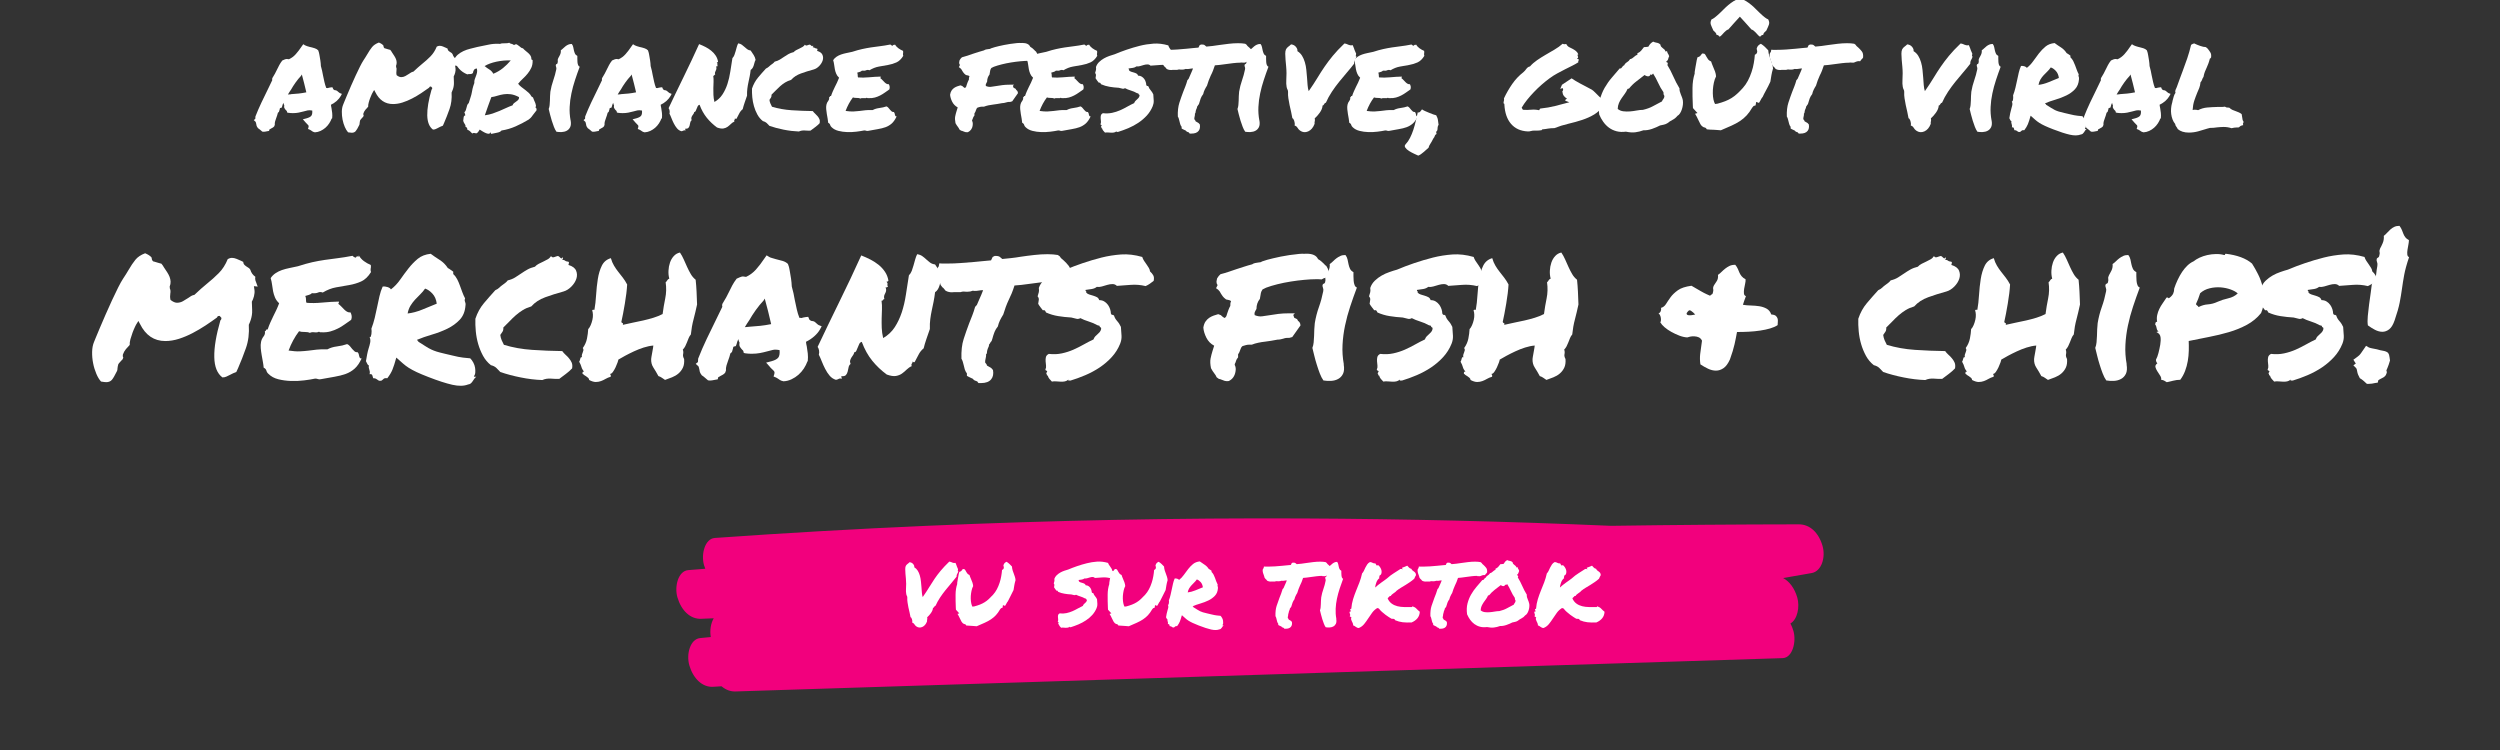 <?xml version="1.0" encoding="UTF-8"?>
<svg id="Layer_2" data-name="Layer 2" xmlns="http://www.w3.org/2000/svg" width="600" height="180" viewBox="0 0 600 180">
  <rect x="0" y="0" width="600" height="180" fill="#333333" stroke="none"/>
  <g>
    <path d="M55.21,89.96c-.32.16-.62.31-.89.43-.27.13-.59.19-.94.19-1.25-.93-1.91-2.56-1.95-4.88-.05-2.32.44-5.26,1.47-8.83.16-.1.24-.29.24-.58l-.43-.48c-.13,0-.25.02-.36.05-.11.03-.2.14-.27.34-.84.61-1.75,1.25-2.75,1.91-1,.66-2.04,1.27-3.11,1.83s-2.17,1.02-3.28,1.38c-1.11.35-2.2.53-3.26.53-2.7,0-4.73-1.37-6.08-4.1l-.39-.72-.39.63c-.1.13-.24.39-.43.8s-.39.86-.58,1.38-.36,1.04-.51,1.57c-.14.53-.2.99-.17,1.38-.29.29-.6.63-.92,1.01-.32.39-.56.82-.72,1.3-.06.26-.03.5.1.72-.07.29-.21.52-.43.68-.13.16-.27.31-.41.46-.14.14-.27.3-.36.46-.06.16-.1.32-.12.48-.02.16-.04.32-.07.48,0,.22-.03.43-.1.63-.55,1.13-.98,1.86-1.3,2.2s-.76.51-1.3.51c-.26,0-.68-.05-1.25-.15-.42-.45-.8-1.07-1.13-1.86s-.6-1.63-.77-2.53c-.18-.9-.26-1.81-.24-2.73.02-.92.17-1.71.46-2.39,0-.03.13-.35.39-.96.26-.61.59-1.4.99-2.37.4-.96.86-2.03,1.38-3.21.51-1.17,1.03-2.32,1.54-3.43.51-1.11,1-2.13,1.47-3.06.47-.93.86-1.64,1.18-2.12.26-.39.49-.75.7-1.08.21-.34.41-.67.6-.99.58-1,1.13-1.83,1.67-2.49.53-.66,1.31-1.18,2.34-1.57.71.29,1.22.63,1.54,1.01l.1.53c.13.32.32.48.58.48.35.1.65.19.89.27s.51.15.8.22c.22.26.43.56.63.92.26.39.51.76.75,1.13.24.37.43.74.58,1.11.14.37.22.75.24,1.13.02.39-.06.79-.22,1.21l.05.48c.16.29.19.69.1,1.21-.03.23-.05.46-.05.7s.03.51.1.8c.58.45,1.09.68,1.54.68.51,0,.99-.12,1.42-.36.43-.24.84-.49,1.23-.75.26-.19.51-.36.77-.51.26-.15.51-.23.77-.27.58-.55,1.1-1.03,1.57-1.45.47-.42.96-.84,1.47-1.25.96-.77,1.9-1.61,2.8-2.51s1.62-2.03,2.17-3.38c.32-.19.66-.29,1.01-.29s.72.08,1.11.24c.39.16.75.32,1.11.48.1.06.19.11.27.14.08.03.15.07.22.1,0,.32.13.6.39.82.13.1.21.16.24.19.03.03.08.06.14.1.48.26.79.51.92.77.22.74.63,1.3,1.21,1.69-.07.32-.06.62.02.89.08.27.18.55.31.84.03.1.06.19.1.29.03.1.08.21.14.34l-.92-.1.14.92c.06.45.02.95-.12,1.5-.15.55-.31.98-.51,1.3.03.84.06,1.49.07,1.96.02.47,0,.9-.07,1.3-.07.4-.15.78-.27,1.13-.11.35-.27.74-.46,1.16.13,2.06-.1,3.93-.7,5.62-.6,1.69-1.21,3.27-1.86,4.75-.06.16-.14.32-.22.48s-.15.32-.22.48c-.29.1-.55.2-.77.31-.23.11-.47.23-.72.36Z" fill="#fff"/>
    <path d="M88.99,63.66c.03.23.04.39.02.51-.02.11-.03.22-.05.31-.02.1-.02.2-.02.31s.03.28.1.51c-.68,1.09-1.46,1.84-2.34,2.24s-1.84.69-2.87.87c-1.03.18-2.08.36-3.16.55-1.08.19-2.15.61-3.21,1.25-.42-.16-.8-.16-1.13,0-.34.16-.83.21-1.47.15-.19.19-.43.33-.72.41-.29.08-.58.17-.87.26.13.29.18.59.17.89-.02.31.02.55.12.75,1.13.1,2.37.08,3.74-.05,1.37-.13,2.71-.21,4.03-.24.03.16.02.27-.05.31-.07.05-.08.14-.05.27.22.16.45.36.68.6.22.24.45.48.68.7.22.23.46.41.7.55.24.14.52.2.84.17.13.26.22.54.27.84.05.31,0,.62-.12.94-.52.35-1.03.72-1.54,1.08-.51.37-1.05.7-1.62.99-.56.29-1.16.52-1.79.7-.63.18-1.33.25-2.1.22h-.36c-.08,0-.19-.05-.31-.15-.26.16-.62.21-1.09.15s-.83-.02-1.09.14c-.35-.16-.78-.23-1.28-.22-.5.02-.94-.04-1.33-.17-.52.67-.98,1.4-1.4,2.17-.42.77-.79,1.59-1.11,2.46,1.09.16,2,.23,2.73.19s1.41-.09,2.05-.17,1.3-.16,1.98-.24,1.53-.1,2.56-.07c.64-.35,1.41-.59,2.29-.7.88-.11,1.7-.3,2.44-.56.26.1.48.27.68.51s.38.47.55.68c.18.21.36.39.56.56.19.16.43.22.72.19.13.13.22.28.27.46.05.18.09.35.12.51s.09.3.17.41c.08.11.22.15.41.12-.48,1.06-1.04,1.88-1.67,2.44-.63.56-1.34.99-2.15,1.28-.8.29-1.7.51-2.68.68s-2.07.35-3.26.58c-.29.06-.53.06-.72-.02-.19-.08-.42-.12-.68-.12-.74.16-1.62.31-2.65.43-1.03.13-2.08.18-3.14.14s-2.08-.17-3.04-.41c-.96-.24-1.75-.67-2.36-1.28-.26-.22-.43-.49-.51-.8-.08-.3-.3-.54-.65-.7-.03-.42-.1-.88-.19-1.4-.1-.51-.19-1.05-.29-1.62-.1-.56-.17-1.12-.22-1.67-.05-.55-.02-1.04.07-1.5.1-.48.3-.92.6-1.3.31-.39.41-.8.31-1.25.16-.03.26-.12.29-.27.03-.15.16-.2.39-.17.19-.58.4-1.13.63-1.64.23-.51.46-1.01.7-1.5.24-.48.48-.97.72-1.47.24-.5.47-1.05.7-1.67-.45-.42-.78-.88-.99-1.38-.21-.5-.36-1-.46-1.5-.1-.5-.18-1.01-.24-1.54-.06-.53-.18-1.07-.34-1.62.32-.48.72-.88,1.18-1.18.47-.31.97-.56,1.52-.75.55-.19,1.14-.35,1.79-.48s1.32-.27,2.03-.43c1.29-.42,2.44-.74,3.45-.97,1.01-.22,2.01-.41,2.99-.55.98-.14,2-.28,3.06-.41,1.06-.13,2.27-.32,3.62-.58.29.29.56.43.82.43.13-.29.28-.38.46-.27.18.11.25.02.22-.27.32.55.73,1.01,1.23,1.38.5.37,1.05.68,1.67.94Z" fill="#fff"/>
    <path d="M95.12,85.81c-.35,1.29-.67,2.26-.94,2.92-.27.66-.68,1.34-1.23,2.05-.42-.06-.71-.02-.87.14-.16.16-.34.31-.53.43-.29.06-.5.06-.63,0-.13-.07-.24-.14-.34-.22s-.22-.16-.36-.24c-.15-.08-.36-.12-.65-.12-.06-.26-.14-.5-.22-.72-.08-.22-.3-.3-.65-.24.06-.26.08-.47.05-.65s-.07-.34-.12-.48c-.05-.14-.09-.29-.12-.43s-.02-.33.05-.55c-.16,0-.29-.11-.39-.34-.1-.22-.21-.45-.34-.68.1-.58.19-1.13.29-1.64.1-.51.22-1,.36-1.45.15-.45.27-.9.36-1.35.1-.45.05-.92-.14-1.4.13.1.22.07.29-.07.06-.15.11-.34.15-.58.03-.24.05-.48.05-.72s-.02-.44-.05-.6c.32-.84.59-1.7.8-2.58.21-.88.4-1.76.58-2.63.18-.87.36-1.72.55-2.56.19-.84.45-1.61.77-2.32.35-.06.75-.02,1.18.12s.7.33.8.56c.84-.64,1.58-1.42,2.22-2.34.64-.92,1.3-1.81,1.98-2.68s1.42-1.64,2.24-2.32,1.86-1.08,3.11-1.21c.64.48,1.36.97,2.15,1.47.79.5,1.44,1.15,1.96,1.95.26.13.47.27.65.41.18.15.39.3.65.46v.58c.39.35.7.76.94,1.23.24.47.46.96.65,1.5.19.53.39,1.06.58,1.59.19.53.42,1.04.68,1.52-.07.16-.1.3-.1.41s.02.23.07.36c.05.13.09.26.12.39.03.13.03.31,0,.53-.1,1.42-.56,2.56-1.38,3.43-.82.87-1.81,1.58-2.97,2.15-1.16.56-2.4,1.04-3.72,1.42-1.32.39-2.51.8-3.57,1.25,0,.13.06.19.17.19s.15.08.12.24c.77.48,1.38.87,1.83,1.16.45.29.88.53,1.28.72.4.19.84.36,1.3.51.47.15,1.12.31,1.95.51.84.19,1.49.35,1.96.46.47.11.89.21,1.28.29.39.08.78.15,1.18.19s.97.1,1.71.17c.29.29.54.64.75,1.04.21.4.34.8.41,1.21.06.4.08.79.05,1.16-.03.37-.14.67-.34.89.03.1.1.14.22.12.11-.02.23,0,.36.02-.19.13-.35.29-.48.48-.13.19-.26.39-.39.58-.13.19-.27.36-.43.51-.16.14-.39.23-.68.27-1,.39-2.25.41-3.76.07-1.51-.34-3.43-.96-5.74-1.86-1.16-.45-2.1-.84-2.82-1.18s-1.35-.68-1.88-1.01c-.53-.34-1.01-.7-1.45-1.09-.43-.39-.96-.85-1.57-1.4ZM102.03,69.25c-.35.51-.75.98-1.18,1.4-.43.42-.85.84-1.25,1.28-.4.43-.76.92-1.09,1.45-.32.53-.55,1.15-.68,1.86,1.13-.13,2.3-.44,3.52-.94,1.22-.5,2.38-.97,3.47-1.42-.13-1-.47-1.8-1.04-2.41-.56-.61-1.15-1.01-1.76-1.21Z" fill="#fff"/>
    <path d="M134.17,90.92c-.51.03-1.15.02-1.91-.05-.76-.06-1.46.05-2.1.34-1.71-.06-3.44-.27-5.21-.63-1.77-.35-3.4-.79-4.88-1.3-.32-.35-.64-.68-.96-.99-.32-.3-.76-.52-1.3-.65-.77-.61-1.4-1.36-1.88-2.24-.48-.88-.87-1.83-1.16-2.82-.29-1-.48-2.02-.58-3.06-.1-1.04-.13-2.05-.1-3.02.48-1.45,1.17-2.69,2.05-3.74.88-1.04,1.79-2.08,2.73-3.11.42-.19.73-.39.94-.6.21-.21.43-.4.68-.58s.48-.35.72-.53c.24-.18.46-.39.65-.65.68-.16,1.26-.39,1.76-.7.5-.31.99-.63,1.47-.96s.98-.65,1.5-.94c.51-.29,1.11-.51,1.79-.68.26-.29.56-.52.92-.7.35-.18.71-.35,1.09-.53.37-.18.72-.36,1.06-.55.34-.19.6-.45.8-.77.16.26.39.35.68.27.29-.08.56-.17.82-.27.16-.03.3,0,.41.1s.22.19.31.29c.1.1.18.15.26.17.08.02.15-.06.22-.22.16,0,.21.08.14.24s-.11.27-.14.34c.26-.03.47.02.65.17s.46.23.84.27c.13.16.16.28.1.36-.07.08-.1.22-.1.41.96.29,1.58.75,1.83,1.38.26.63.27,1.28.05,1.95-.23.68-.63,1.3-1.21,1.88-.58.58-1.21.97-1.88,1.16-1.54.42-3,.88-4.37,1.38-1.37.5-2.49,1.23-3.35,2.2-.77.23-1.46.52-2.05.89-.6.37-1.16.79-1.69,1.25-.53.47-1.03.95-1.5,1.45-.47.5-.96.99-1.47,1.47.03.45-.04.8-.22,1.04s-.35.49-.51.75c.06.48.18.91.34,1.28.16.37.34.73.53,1.09,2.12.64,4.38,1.05,6.78,1.21s4.8.26,7.22.29c.22.32.49.62.8.89s.59.56.84.87c.26.31.47.64.63,1.01.16.37.19.83.1,1.38-.45.48-.95.92-1.5,1.33s-1.09.81-1.64,1.23Z" fill="#fff"/>
    <path d="M164.19,86.15c.06.84-.03,1.53-.29,2.08-.26.55-.61,1.01-1.06,1.4-.45.39-.97.69-1.54.92-.58.23-1.14.43-1.69.63-.26-.16-.51-.33-.75-.51-.24-.18-.52-.31-.84-.41-.42-.77-.82-1.46-1.21-2.05s-.56-1.28-.53-2.05c0-.03.02-.21.07-.53.05-.32.11-.68.19-1.06.08-.39.15-.75.19-1.09s.07-.52.07-.55c-.74.06-1.51.23-2.32.48-.8.26-1.58.56-2.34.92-.76.35-1.46.71-2.12,1.06-.66.35-1.2.66-1.62.92,0,.1-.07.33-.19.7-.13.37-.29.76-.48,1.16-.19.4-.4.76-.63,1.09-.23.32-.45.48-.68.48.03.1.08.19.14.29.06.1.06.23,0,.39-.45.13-.85.3-1.21.51s-.72.39-1.11.53c-.39.14-.8.22-1.25.22s-.98-.16-1.59-.48c0-.19-.08-.36-.24-.51-.16-.14-.33-.27-.51-.39-.18-.11-.33-.21-.46-.29-.13-.08-.19-.15-.19-.22-.16.03-.23-.08-.19-.34.03-.26.16-.32.39-.19-.35-.45-.57-.84-.65-1.18s-.27-.76-.55-1.28c.06-.06.12-.18.17-.34.05-.16.09-.31.12-.43.03-.13.08-.22.15-.29.06-.06.14-.05.24.05-.07-.29-.07-.53,0-.72.06-.19.13-.37.19-.53s.11-.32.15-.48c.03-.16-.02-.34-.15-.53.51-.71.85-1.47,1.01-2.29.16-.82.26-1.57.29-2.25.22-.22.43-.55.6-.96.18-.42.31-.84.41-1.28.1-.43.14-.85.12-1.25-.02-.4-.07-.73-.17-.99.03-.16.21-.21.53-.14.19-1.06.33-2.26.41-3.6.08-1.33.22-2.61.41-3.81.19-1.21.51-2.27.96-3.19s1.17-1.52,2.17-1.81c.19.68.44,1.27.75,1.79s.64,1.01,1.01,1.47c.37.47.74.94,1.11,1.42.37.48.72,1.03,1.04,1.64-.03.61-.1,1.32-.19,2.12-.1.8-.22,1.62-.36,2.46-.14.84-.29,1.64-.43,2.41-.14.77-.28,1.43-.41,1.98.03.16.12.26.27.29s.17.18.07.43c.77-.19,1.58-.37,2.41-.53.84-.16,1.67-.34,2.51-.53.84-.19,1.65-.41,2.44-.65.79-.24,1.52-.54,2.2-.89.16-1.25.37-2.51.63-3.76.26-1.25.29-2.54.1-3.86.16-.13.29-.29.39-.48.1-.19.26-.32.48-.39-.16-.61-.23-1.25-.19-1.93.03-.68.15-1.32.36-1.93.21-.61.51-1.13.92-1.57s.89-.72,1.47-.84c.35.52.66,1.07.92,1.67.26.6.52,1.19.8,1.79.27.6.56,1.16.87,1.69.3.53.7.99,1.18,1.38.1.93.17,1.9.22,2.9.05,1,.09,2.01.12,3.04-.26,1.22-.54,2.41-.84,3.55-.31,1.14-.52,2.36-.65,3.64-.22.26-.4.55-.53.87-.13.32-.26.65-.39.99s-.27.66-.43.97c-.16.31-.35.57-.58.8.13.39.15.75.07,1.09-.08.34,0,.75.27,1.23Z" fill="#fff"/>
    <path d="M193.77,86.77c-.19.55-.48,1.1-.84,1.67-.37.56-.8,1.06-1.3,1.5s-1.05.8-1.67,1.09c-.61.29-1.25.45-1.93.48-.42-.1-.7-.2-.84-.31-.15-.11-.3-.22-.46-.31-.1-.06-.19-.12-.27-.17-.08-.05-.15-.09-.22-.12l-.58-.24.19-.63c.06-.26.05-.46-.05-.6-.1-.15-.29-.35-.58-.6-.1-.1-.19-.19-.29-.29-.1-.1-.18-.19-.24-.29l-.82-.92,1.3-.34c.8-.22,1.34-.51,1.62-.87.27-.35.38-.95.31-1.79-.64-.13-1.18-.15-1.62-.05s-.88.21-1.33.34c-.58.16-1.17.3-1.76.41-.6.11-1.25.17-1.96.17-.26,0-.5,0-.72-.02-.23-.02-.47-.04-.72-.07l-.48-.1c-.07-.35-.13-.56-.19-.6-.06-.05-.13-.1-.19-.17-.16-.16-.33-.38-.51-.65s-.22-.62-.12-1.04c-.16-.29-.26-.58-.29-.87-.19.39-.34.79-.43,1.21l-.19.48-.48.1c-.07.03-.11.1-.15.22-.03.11-.05.2-.05.27l-.24.82c-.07.07-.13.12-.19.17-.06.05-.13.11-.19.17-.06.29-.14.58-.24.87-.1.29-.19.56-.29.82-.16.42-.3.83-.41,1.23-.11.4-.15.8-.12,1.18l-.19.53c-.16.19-.34.35-.53.46-.19.11-.39.22-.58.31-.07.06-.15.12-.27.17-.11.05-.2.09-.27.12l-.14.53-.58.1c-.35.06-.6.11-.75.14-.14.03-.31.05-.51.05l-.48-.05c-.35-.29-.63-.52-.82-.7-.19-.18-.42-.34-.68-.51-.29-.39-.45-.68-.48-.87-.03-.19-.06-.37-.1-.53-.06-.19-.1-.35-.12-.48-.02-.13-.06-.22-.12-.29l-.63-.58.53-.43.05-.82c.64-1.64,1.33-3.22,2.05-4.73.72-1.51,1.47-3.06,2.25-4.63.26-.51.51-1.03.75-1.54.24-.51.49-1.03.75-1.54-.03-.1-.05-.21-.05-.34s.03-.27.1-.43c.35-.55.64-1.04.87-1.47.22-.43.45-.88.68-1.33.26-.55.52-1.08.8-1.59.27-.51.62-1.04,1.04-1.59l.77-.34c.1-.03.21-.07.34-.12.13-.05.27-.07.43-.07l.72.1c.9-.42,1.69-1,2.37-1.76.68-.75,1.37-1.67,2.08-2.73l.48-.68.63.39c.16.1.39.19.68.26.29.08.59.17.92.27.58.13,1.12.27,1.64.43.51.16.93.4,1.25.72.19.52.31.9.34,1.16.03.26.08.52.14.77.1.55.18,1.09.27,1.64.08.55.14,1.16.17,1.83.16.55.3,1.09.41,1.62.11.53.22,1.07.31,1.62.16.77.32,1.52.48,2.24.16.72.37,1.41.63,2.05.26,0,.42.02.48.05.16-.06.33-.11.51-.14.18-.03.38-.06.6-.1l.53-.05.19.48c.03.16.19.32.48.48.42.03.72.12.92.27.19.14.37.3.53.46.13.13.26.22.39.29l.72.29-.39.72c-.32.58-.78,1.13-1.38,1.67-.6.53-1.26.97-2,1.33.03.19.06.38.07.55.02.18.06.36.12.56.1.55.18,1.11.24,1.69.06.58.06,1.17,0,1.79l-.1.19ZM179.82,78.42c.96-.06,1.84-.14,2.63-.22.79-.08,1.67-.22,2.63-.41-.23-.96-.47-1.97-.72-3.02-.26-1.05-.53-2.08-.82-3.11l-.29.48c-.64.68-1.26,1.43-1.86,2.27-.6.84-1.1,1.62-1.52,2.37-.19.29-.39.58-.58.87-.19.29-.37.58-.53.87.19-.03.38-.05.55-.05s.35-.02.51-.05Z" fill="#fff"/>
    <path d="M206.85,82.04c-.29.07-.5.23-.63.51-.13.27-.25.56-.36.84-.11.29-.23.56-.34.8-.11.24-.28.36-.51.36-.03.26-.12.48-.27.68-.14.19-.28.39-.41.6-.13.21-.22.43-.29.68-.07.24-.03.52.1.84-.26.19-.42.47-.48.82-.07.35-.14.69-.22,1.01-.08.32-.22.6-.41.82-.19.23-.55.32-1.06.29-.1.13-.11.21-.05.24.06.03.11.15.15.34-.35-.06-.62-.04-.8.07-.18.11-.39.18-.65.22-.61-.19-1.12-.53-1.52-1.01s-.76-1.02-1.06-1.62c-.31-.6-.58-1.2-.82-1.81-.24-.61-.47-1.14-.7-1.59.1-.35.11-.7.05-1.04s-.18-.62-.34-.84c1.58-3.35,3.3-6.92,5.16-10.71,1.87-3.8,3.64-7.54,5.31-11.24.74.29,1.47.62,2.2.99.72.37,1.38.8,1.98,1.28.59.48,1.1,1.04,1.52,1.67.42.63.69,1.33.82,2.1-.07.19-.14.27-.22.22-.08-.05-.15-.02-.22.07.13.16.2.27.22.34s.02.13,0,.19c-.02.07-.02.15-.02.27s.05.27.14.46c-.13-.03-.22-.02-.27.05-.05.06-.15.06-.31,0,.13.35.17.64.12.87-.05.23-.12.43-.22.6-.1.18-.18.37-.24.58-.06.21-.05.48.05.8-.1,0-.17.02-.22.07-.05.05-.09.1-.12.14-.03.05-.07.1-.12.14-.05.05-.12.06-.22.02.1.71.13,1.42.1,2.12s-.06,1.42-.07,2.15c-.02.72,0,1.48.02,2.27.03.79.14,1.6.34,2.44,1.16-.67,2.08-1.54,2.78-2.61.69-1.06,1.25-2.25,1.69-3.57.43-1.32.76-2.73.99-4.25.23-1.51.47-3.06.72-4.63.29-.29.51-.64.68-1.06.16-.42.3-.86.43-1.33.13-.47.26-.93.39-1.4.13-.47.29-.89.48-1.28.48.07.89.22,1.23.46s.65.5.94.77c.29.27.59.53.92.77.32.24.72.39,1.21.46.39.55.74,1.08,1.06,1.59.32.52.53,1.06.63,1.64-.16.26-.28.55-.36.87-.08.32-.17.64-.27.97s-.23.62-.39.89-.39.51-.67.7c-.1.84-.22,1.6-.36,2.29-.14.69-.29,1.38-.43,2.05s-.27,1.38-.36,2.1c-.1.72-.13,1.52-.1,2.39-.26.74-.53,1.53-.82,2.37-.29.84-.51,1.59-.67,2.27-.52.42-.92.92-1.21,1.5s-.6,1.16-.92,1.74c-.13.13-.21.16-.24.1-.03-.06-.14-.11-.34-.14.03.13.03.23,0,.29-.03.07-.07.12-.12.17-.05.05-.08.12-.1.22-.02.1,0,.22.07.39-.45.19-.85.47-1.21.82s-.73.68-1.13.96c-.4.29-.89.48-1.45.58-.56.1-1.3-.02-2.2-.34-1.32-.97-2.49-2.08-3.5-3.33-1.01-1.25-1.84-2.75-2.49-4.49Z" fill="#fff"/>
    <path d="M252.32,67.61c-.8,0-1.67.06-2.61.17-.93.11-1.85.23-2.75.36-.64.1-1.26.18-1.86.24-.6.06-1.13.11-1.62.14-.22.71-.45,1.33-.67,1.88-.23.55-.47,1.08-.72,1.59-.26.55-.49,1.1-.7,1.67-.21.56-.41,1.17-.6,1.81-.32.52-.59.99-.8,1.42s-.38.93-.51,1.47c-.39.48-.68.99-.87,1.52-.19.53-.34.99-.43,1.38l-.19.58c-.19.19-.31.35-.34.46-.03.11-.11.22-.24.31-.03.35-.14.71-.34,1.06-.06.16-.11.31-.14.46s-.05.25-.05.31c0,.32-.08.53-.24.63.03.16.03.33,0,.51-.03.18-.07.35-.1.51-.1.39-.13.69-.1.92.1.13.18.24.27.34.08.1.14.23.17.39.19.13.34.21.43.24.13.1.32.21.58.34l.43.48c.16.93.02,1.67-.43,2.22-.48.61-1.3.92-2.46.92h-.58c-.16-.16-.26-.29-.29-.39-.26-.1-.47-.18-.63-.24s-.31-.19-.43-.39c-.42-.19-.76-.35-1.01-.48l-.43-.24v-.58c-.23-.29-.39-.61-.51-.96-.11-.35-.2-.71-.27-1.06-.06-.29-.14-.56-.22-.82-.08-.26-.19-.48-.31-.68-.06-1.87.11-3.44.53-4.73.42-1.29.85-2.53,1.3-3.72.26-.64.51-1.29.77-1.95.26-.66.48-1.34.68-2.05l.43-.48c.22-.51.41-.94.55-1.28s.3-.68.46-1.04c.1-.22.18-.44.26-.65s.15-.39.22-.56c-.19,0-.37,0-.53.02-.16.02-.32.04-.48.07-.19.03-.37.06-.53.07-.16.02-.32.02-.48.02-.23,0-.39-.02-.48-.05-.35.16-.74.24-1.16.24h-.48c-.1,0-.19,0-.27-.02-.08-.02-.15-.02-.22-.02-.32,0-.58.05-.77.14h-1.59c-.07,0-.14,0-.24.02-.1.02-.18.02-.24.02-.23,0-.47-.02-.72-.07-.26-.05-.53-.15-.82-.31-.39-.51-.64-.79-.77-.82l-.43-.58c-.03-.19-.08-.38-.15-.56-.06-.18-.13-.38-.19-.6-.13-.32-.25-.67-.36-1.04-.11-.37-.17-.81-.17-1.33.03-.26.1-.45.19-.58s.18-.24.24-.34l.14-.72.63.05h1.35c1.03,0,2.08-.04,3.14-.12,1.06-.08,2.16-.17,3.28-.26.64-.06,1.29-.13,1.96-.19.66-.06,1.34-.13,2.05-.19.13-.29.26-.56.39-.82l.48-.24c.58-.03.99.04,1.23.22.24.18.44.35.6.51.71-.06,1.42-.14,2.15-.22s1.46-.18,2.2-.31c1.09-.16,2.2-.31,3.31-.43,1.11-.13,2.18-.19,3.21-.19.45,0,.88.02,1.3.05.42.03.8.08,1.16.14l.48.34c.1.19.23.37.41.53.18.16.36.32.56.48.39.35.77.77,1.16,1.25.39.48.53,1.19.43,2.12-.26.39-.45.61-.58.68l-.43.58-.48-.05c-.19,0-.37.02-.53.07-.16.05-.32.1-.48.17-.13.06-.26.12-.39.17-.13.05-.27.09-.43.12-.29,0-.52,0-.7-.02-.18-.02-.36-.02-.55-.02Z" fill="#fff"/>
    <path d="M249.32,69.11c.22-.68.59-1.25,1.09-1.74.5-.48,1.04-.89,1.64-1.23.59-.34,1.21-.62,1.86-.84.64-.23,1.25-.42,1.83-.58,1.29-.55,2.66-1.07,4.13-1.57,1.46-.5,2.96-.94,4.49-1.33,1.53-.39,3.1-.63,4.71-.75,1.61-.11,3.3.09,5.07.6.1.32.24.63.43.92s.39.58.6.87c.21.29.39.57.55.84.16.27.26.56.29.84.32.29.58.6.77.94.19.34.22.78.1,1.33-.32.26-.64.49-.94.7s-.64.39-.99.55c-1.19-.29-2.4-.39-3.62-.29-1.22.1-2.32.18-3.28.24-.29-.29-.64-.43-1.04-.43s-.82.06-1.25.19c-.43.13-.87.26-1.3.38-.43.13-.84.16-1.23.1-.32.26-.72.43-1.18.51-.47.08-.97.15-1.52.22-.03.16,0,.27.1.31s.11.15.05.31c.19.23.44.39.75.48.3.1.63.19.96.29s.63.22.89.36c.26.14.43.38.53.7.48,0,.9.11,1.25.34.35.23.64.5.87.82.22.32.39.67.51,1.04.11.37.17.7.17.99.1.26.21.37.34.34.13-.03.27.03.43.19.1.42.34.84.72,1.28.39.43.69.91.92,1.42.06.8.11,1.52.15,2.15.03.63-.08,1.26-.34,1.91-.48,1.19-1.15,2.25-2,3.18-.85.93-1.82,1.76-2.9,2.49-1.08.72-2.23,1.34-3.45,1.86-1.22.52-2.41.95-3.57,1.3-.13-.03-.26-.03-.39,0-.13.03-.16-.05-.1-.24-.26.22-.54.37-.84.43-.31.06-.64.09-.99.07-.35-.02-.72-.04-1.09-.07-.37-.03-.72-.02-1.04.05-.23-.23-.43-.44-.6-.65-.18-.21-.31-.47-.41-.8-.16,0-.23-.08-.22-.24.02-.16-.04-.24-.17-.24.19-.32.28-.51.27-.55-.02-.05-.07-.09-.15-.12-.08-.03-.15-.07-.22-.12-.06-.05-.08-.12-.05-.22.13-.26.18-.55.14-.89-.03-.34-.07-.68-.1-1.04-.03-.35,0-.69.07-1.01.08-.32.31-.58.7-.77,1.09.13,2.13.09,3.11-.12.98-.21,1.91-.51,2.78-.89.87-.39,1.7-.8,2.49-1.25.79-.45,1.57-.85,2.34-1.21.1-.29.23-.53.41-.72s.36-.37.56-.53c.19-.16.37-.34.53-.53.16-.19.27-.43.34-.72.03-.22-.02-.36-.17-.41-.14-.05-.22-.17-.22-.36l-.53-.15c-.61-.35-1.3-.65-2.08-.89s-1.43-.51-1.98-.8c-.35.19-.68.24-.99.14-.31-.1-.7-.19-1.18-.29-1.09-.06-2.15-.18-3.16-.34s-1.99-.45-2.92-.87c-.07-.16-.14-.31-.24-.43-.1-.13-.27-.16-.53-.1-.19-.26-.39-.51-.58-.75s-.37-.51-.53-.8c.06-.39.11-.72.15-.99.03-.27-.07-.54-.29-.8.13-.42.22-.75.29-1.01.06-.26.06-.59,0-1.01Z" fill="#fff"/>
    <path d="M296.52,89.19c-.19,1.09-.74,1.85-1.64,2.27-.42.03-.73.02-.94-.05-.21-.06-.43-.14-.65-.24-.29-.13-.55-.21-.77-.24l-.53-.39c-.06-.16-.14-.32-.24-.48-.1-.16-.21-.32-.34-.48-.26-.32-.51-.72-.77-1.21-.19-.93-.23-1.71-.1-2.34.13-.63.29-1.25.48-1.86.06-.19.13-.39.19-.6.06-.21.13-.41.19-.6-.84-.45-1.46-1.09-1.88-1.93s-.66-1.64-.72-2.41c.1-.61.27-1.1.53-1.47.26-.37.56-.67.89-.89.34-.22.69-.4,1.06-.53.37-.13.73-.24,1.09-.34l.63.24c.29.29.58.52.87.68.22-.1.38-.25.46-.46s.15-.44.22-.7c.1-.29.2-.58.31-.87.11-.29.25-.58.41-.87-.03-.42.03-.8.19-1.16-.23-.16-.47-.26-.72-.29-.06,0-.23-.03-.48-.1-.39-.29-.65-.54-.8-.75-.15-.21-.28-.41-.41-.6-.19-.42-.43-.76-.72-1.01l-.48-.34.24-.48c.06-.06.1-.14.1-.24s-.06-.24-.19-.43c-.06-.35-.06-.59,0-.72l.1-.48c.26-.35.39-.55.39-.58l.43-.43c.64-.16,1.28-.35,1.91-.56.63-.21,1.26-.43,1.91-.65.61-.19,1.23-.39,1.86-.6.63-.21,1.26-.39,1.91-.56.23-.16.47-.27.72-.31.26-.05.5-.09.72-.12.19-.03.37-.06.53-.07.16-.02.27-.07.34-.17.39-.13.84-.27,1.35-.43.8-.22,1.87-.47,3.19-.75,1.32-.27,2.8-.49,4.44-.65l.82-.05c.16.03.32.04.48.02s.32-.02.48-.02c1.45,0,2.36.43,2.75,1.3.29.16.55.34.77.53.22.19.43.39.63.58.1.13.2.24.31.34.11.1.2.16.27.19.55.84.72,1.58.53,2.22-.29.42-.66.66-1.11.72l-.53.29c-.35-.03-.62-.05-.8-.05h-.56c-.8,0-1.74.05-2.8.15-1.06.1-2.15.23-3.26.41s-2.18.39-3.21.65c-1.03.26-1.93.53-2.7.82l-.87.43c-.23.35-.35.63-.39.84-.03.21-.06.41-.1.6-.03.13-.06.26-.07.39-.02.13-.04.27-.07.43-.55.68-.82,1.48-.82,2.41-.23.39-.37.67-.43.84-.06.18-.06.39,0,.65.61.26,1.19.35,1.74.29.55-.06,1.09-.14,1.64-.24.74-.13,1.5-.24,2.29-.34.79-.1,1.6-.14,2.44-.14h1.54l-.39.39.24.68c.19.1.33.16.41.19.08.03.17.08.27.14l.24.43c.13.06.25.18.36.34.11.16.19.4.22.72l-1.98,2.8-.68.19c-.55-.03-1.03.03-1.45.19-.23.06-.45.12-.68.17-.23.05-.47.07-.72.07-.64.13-1.18.23-1.62.29-.43.07-.88.13-1.33.19-.58.06-1.14.15-1.69.27-.55.11-1.06.27-1.54.46h-.68c-.26,0-.52.04-.8.12-.27.08-.52.15-.75.22-.16.13-.27.27-.34.41-.07.15-.13.3-.19.46-.13.45-.31.82-.53,1.11v.72c-.26.32-.41.57-.46.75-.05.18-.1.35-.17.51-.06.1-.11.19-.14.27-.03.08-.05.17-.05.26.26.48.32,1.03.19,1.64Z" fill="#fff"/>
    <path d="M322.49,87.45c.16.96.1,1.72-.17,2.27-.27.55-.66.96-1.16,1.23-.5.27-1.07.43-1.71.46-.64.03-1.25,0-1.83-.1-.32-.45-.61-1.01-.87-1.69-.26-.67-.5-1.38-.72-2.1-.23-.72-.43-1.44-.6-2.15-.18-.71-.33-1.33-.46-1.88.16-.39.26-.83.31-1.33.05-.5.08-1,.1-1.52.02-.51.03-1.04.05-1.57.02-.53.06-1.04.12-1.52.22-1.35.55-2.64.99-3.86s.78-2.49,1.04-3.81c.06-.29.04-.56-.07-.82-.11-.26-.14-.5-.07-.72.03-.13.13-.22.29-.27.16-.05.26-.15.29-.31.1-.35.12-.64.07-.87-.05-.22,0-.5.17-.82.16-.26.36-.63.6-1.13s.33-1.02.27-1.57c.29-.19.56-.42.82-.68s.52-.49.8-.7c.27-.21.58-.39.92-.55s.75-.24,1.23-.24c.26.32.43.68.51,1.06.08.39.16.77.24,1.16.08.39.2.75.36,1.09s.43.6.82.8v.96c0,.39.02.76.05,1.13.03.37.1.71.22,1.01.11.31.3.51.56.6-.58,1.54-1.12,3.07-1.62,4.58-.5,1.51-.91,3.03-1.23,4.56-.32,1.53-.52,3.06-.6,4.61-.08,1.54.02,3.11.31,4.68Z" fill="#fff"/>
    <path d="M328.86,69.11c.22-.68.59-1.25,1.09-1.74.5-.48,1.04-.89,1.64-1.23.59-.34,1.21-.62,1.86-.84.64-.23,1.25-.42,1.83-.58,1.29-.55,2.66-1.07,4.13-1.57,1.46-.5,2.96-.94,4.49-1.33,1.53-.39,3.1-.63,4.71-.75,1.61-.11,3.3.09,5.07.6.1.32.24.63.43.92s.39.58.6.87c.21.29.39.57.55.84.16.27.26.56.29.84.32.29.58.6.77.94.19.34.22.78.1,1.33-.32.26-.64.49-.94.7s-.64.39-.99.55c-1.19-.29-2.4-.39-3.62-.29-1.22.1-2.32.18-3.28.24-.29-.29-.64-.43-1.04-.43s-.82.06-1.25.19c-.43.13-.87.26-1.3.38-.43.13-.84.16-1.23.1-.32.26-.72.43-1.18.51-.47.08-.97.15-1.52.22-.03.16,0,.27.1.31s.11.15.05.31c.19.23.44.39.75.48.3.1.63.19.96.29s.63.22.89.36c.26.14.43.38.53.7.48,0,.9.11,1.25.34.35.23.64.5.87.82.22.32.39.67.51,1.04.11.37.17.7.17.99.1.26.21.37.34.34.13-.03.27.03.43.19.1.42.34.84.72,1.28.39.43.69.91.92,1.42.06.8.11,1.52.15,2.15.03.63-.08,1.26-.34,1.91-.48,1.19-1.15,2.25-2,3.18-.85.93-1.82,1.76-2.9,2.49-1.08.72-2.23,1.34-3.45,1.86-1.22.52-2.41.95-3.57,1.3-.13-.03-.26-.03-.39,0-.13.03-.16-.05-.1-.24-.26.22-.54.37-.84.43-.31.06-.64.09-.99.07-.35-.02-.72-.04-1.09-.07-.37-.03-.72-.02-1.04.05-.23-.23-.43-.44-.6-.65-.18-.21-.31-.47-.41-.8-.16,0-.23-.08-.22-.24.02-.16-.04-.24-.17-.24.19-.32.28-.51.27-.55-.02-.05-.07-.09-.15-.12-.08-.03-.15-.07-.22-.12-.06-.05-.08-.12-.05-.22.13-.26.18-.55.14-.89-.03-.34-.07-.68-.1-1.04-.03-.35,0-.69.07-1.01.08-.32.31-.58.7-.77,1.09.13,2.13.09,3.11-.12.98-.21,1.91-.51,2.78-.89.87-.39,1.7-.8,2.49-1.25.79-.45,1.57-.85,2.34-1.21.1-.29.23-.53.41-.72s.36-.37.56-.53c.19-.16.37-.34.53-.53.16-.19.27-.43.34-.72.03-.22-.02-.36-.17-.41-.14-.05-.22-.17-.22-.36l-.53-.15c-.61-.35-1.3-.65-2.08-.89s-1.43-.51-1.98-.8c-.35.19-.68.24-.99.14-.31-.1-.7-.19-1.18-.29-1.09-.06-2.15-.18-3.16-.34s-1.99-.45-2.92-.87c-.07-.16-.14-.31-.24-.43-.1-.13-.27-.16-.53-.1-.19-.26-.39-.51-.58-.75s-.37-.51-.53-.8c.06-.39.11-.72.15-.99.03-.27-.07-.54-.29-.8.13-.42.22-.75.29-1.01.06-.26.06-.59,0-1.01Z" fill="#fff"/>
    <path d="M375.72,86.15c.06.84-.03,1.53-.29,2.08-.26.55-.61,1.01-1.06,1.4-.45.39-.97.69-1.54.92-.58.23-1.14.43-1.69.63-.26-.16-.51-.33-.75-.51-.24-.18-.52-.31-.84-.41-.42-.77-.82-1.46-1.21-2.05s-.56-1.28-.53-2.05c0-.03.02-.21.07-.53.05-.32.11-.68.19-1.06.08-.39.15-.75.19-1.09s.07-.52.07-.55c-.74.06-1.51.23-2.32.48-.8.26-1.58.56-2.34.92-.76.35-1.46.71-2.12,1.06-.66.35-1.2.66-1.62.92,0,.1-.07.33-.19.7-.13.37-.29.76-.48,1.16-.19.4-.4.76-.63,1.09-.23.32-.45.48-.68.48.03.1.08.19.14.29.06.1.06.23,0,.39-.45.13-.85.3-1.21.51s-.72.39-1.11.53c-.39.14-.8.22-1.25.22s-.98-.16-1.59-.48c0-.19-.08-.36-.24-.51-.16-.14-.33-.27-.51-.39-.18-.11-.33-.21-.46-.29-.13-.08-.19-.15-.19-.22-.16.03-.23-.08-.19-.34.03-.26.16-.32.39-.19-.35-.45-.57-.84-.65-1.18s-.27-.76-.55-1.28c.06-.06.12-.18.17-.34.05-.16.09-.31.12-.43.03-.13.08-.22.15-.29.06-.06.14-.05.24.05-.07-.29-.07-.53,0-.72.06-.19.13-.37.19-.53s.11-.32.15-.48c.03-.16-.02-.34-.15-.53.51-.71.85-1.47,1.01-2.29.16-.82.26-1.57.29-2.25.22-.22.43-.55.6-.96.18-.42.31-.84.41-1.28.1-.43.14-.85.12-1.25-.02-.4-.07-.73-.17-.99.03-.16.21-.21.53-.14.19-1.06.33-2.26.41-3.6.08-1.33.22-2.61.41-3.81.19-1.21.51-2.27.96-3.19s1.17-1.52,2.17-1.81c.19.68.44,1.27.75,1.79s.64,1.01,1.01,1.47c.37.47.74.94,1.11,1.42.37.48.72,1.03,1.04,1.64-.03.61-.1,1.32-.19,2.12-.1.8-.22,1.62-.36,2.46-.14.84-.29,1.64-.43,2.41-.14.77-.28,1.43-.41,1.98.03.16.12.26.27.29s.17.18.07.43c.77-.19,1.58-.37,2.41-.53.84-.16,1.67-.34,2.51-.53.84-.19,1.65-.41,2.44-.65.79-.24,1.52-.54,2.2-.89.16-1.25.37-2.51.63-3.76.26-1.25.29-2.54.1-3.86.16-.13.29-.29.39-.48.1-.19.26-.32.48-.39-.16-.61-.23-1.25-.19-1.93.03-.68.15-1.32.36-1.93.21-.61.51-1.13.92-1.57s.89-.72,1.47-.84c.35.52.66,1.07.92,1.67.26.6.52,1.19.8,1.79.27.6.56,1.16.87,1.69.3.53.7.99,1.18,1.38.1.93.17,1.9.22,2.9.05,1,.09,2.01.12,3.04-.26,1.22-.54,2.41-.84,3.55-.31,1.14-.52,2.36-.65,3.64-.22.26-.4.55-.53.87-.13.32-.26.65-.39.99s-.27.66-.43.97c-.16.31-.35.57-.58.8.13.39.15.75.07,1.09-.08.34,0,.75.27,1.23Z" fill="#fff"/>
    <path d="M425.14,75.48c.48.03.83.14,1.04.31.21.18.35.39.43.63s.1.5.07.77c-.03.27-.05.55-.05.84-.48.32-1.09.59-1.81.8-.72.21-1.52.38-2.39.51-.87.13-1.78.22-2.73.27-.95.05-1.89.07-2.82.07-.16.9-.35,1.87-.58,2.9-.23,1.03-.6,2.25-1.11,3.67-.45,1-.96,1.7-1.54,2.1s-1.18.6-1.81.6-1.26-.15-1.91-.46c-.64-.31-1.25-.65-1.83-1.04-.13-.84-.15-1.68-.05-2.53s.24-1.91.43-3.16c-.19-.39-.45-.65-.77-.8-.32-.14-.67-.22-1.04-.24-.37-.02-.72,0-1.04.07-.32.07-.55.13-.68.19-.61-.03-1.25-.18-1.91-.43-.66-.26-1.3-.55-1.91-.89-.61-.34-1.15-.71-1.62-1.11-.47-.4-.81-.8-1.04-1.18.16-.26.2-.63.12-1.11s-.26-.84-.55-1.06c.26-.06.44-.26.55-.58s.12-.56.02-.72c.51-.13.92-.44,1.23-.94s.67-1.04,1.09-1.62,1-1.13,1.74-1.67,1.83-.89,3.28-1.09c.93.55,1.68.98,2.24,1.3.56.32,1.02.56,1.38.72.39.19.67.32.87.39.03-.13.14-.22.31-.29.18-.06.28-.18.31-.34.13-.42.16-.75.1-.99-.06-.24,0-.54.19-.89.16-.26.38-.59.65-.99.27-.4.38-.91.31-1.52.32-.22.62-.47.89-.75.27-.27.56-.53.87-.77s.64-.45,1.01-.63c.37-.18.83-.27,1.38-.27.29.35.5.69.63,1.01.13.32.26.63.39.92.13.29.3.56.51.82.21.26.52.5.94.72.03.29,0,.64-.1,1.06-.1.42-.18.83-.24,1.23s-.08.77-.05,1.11c.03.34.19.55.48.65-.32.84-.56,1.53-.72,2.08.55.1,1.17.15,1.88.17.71.02,1.38.07,2.03.17.64.1,1.23.29,1.76.58.53.29.91.76,1.13,1.4ZM404.78,75.24c0,.29.24.43.72.43.13,0,.27,0,.41-.02.14-.02.3-.04.46-.07.16-.03.32-.06.48-.1-.16-.19-.32-.35-.48-.48-.16-.13-.31-.25-.46-.36-.14-.11-.28-.17-.41-.17s-.28.11-.46.34c-.18.23-.26.37-.26.43Z" fill="#fff"/>
    <path d="M466.07,90.92c-.51.03-1.15.02-1.91-.05-.76-.06-1.46.05-2.1.34-1.71-.06-3.44-.27-5.21-.63-1.77-.35-3.4-.79-4.88-1.3-.32-.35-.64-.68-.96-.99-.32-.3-.76-.52-1.3-.65-.77-.61-1.4-1.36-1.88-2.24-.48-.88-.87-1.83-1.16-2.82-.29-1-.48-2.02-.58-3.06-.1-1.04-.13-2.05-.1-3.02.48-1.45,1.17-2.69,2.05-3.74.88-1.04,1.79-2.08,2.73-3.11.42-.19.73-.39.94-.6.21-.21.43-.4.68-.58s.48-.35.72-.53c.24-.18.46-.39.65-.65.68-.16,1.26-.39,1.76-.7.5-.31.99-.63,1.47-.96s.98-.65,1.5-.94c.51-.29,1.11-.51,1.79-.68.26-.29.56-.52.92-.7.35-.18.71-.35,1.09-.53.37-.18.72-.36,1.06-.55.34-.19.6-.45.8-.77.16.26.39.35.68.27.29-.08.56-.17.82-.27.16-.03.3,0,.41.1s.22.19.31.29c.1.1.18.15.26.17.08.02.15-.06.22-.22.16,0,.21.08.14.24s-.11.27-.14.34c.26-.03.47.02.65.17s.46.23.84.27c.13.16.16.28.1.36-.07.08-.1.22-.1.41.96.29,1.58.75,1.83,1.38.26.63.27,1.28.05,1.95-.23.68-.63,1.3-1.21,1.88-.58.58-1.21.97-1.88,1.16-1.54.42-3,.88-4.37,1.38-1.37.5-2.49,1.23-3.35,2.2-.77.23-1.46.52-2.05.89-.6.37-1.16.79-1.69,1.25-.53.47-1.03.95-1.5,1.45-.47.5-.96.99-1.47,1.47.03.45-.04.8-.22,1.04s-.35.49-.51.75c.06.48.18.91.34,1.28.16.37.34.73.53,1.09,2.12.64,4.38,1.05,6.78,1.21s4.8.26,7.22.29c.22.32.49.62.8.89s.59.56.84.87c.26.31.47.64.63,1.01.16.37.19.83.1,1.38-.45.48-.95.92-1.5,1.33s-1.09.81-1.64,1.23Z" fill="#fff"/>
    <path d="M496.09,86.15c.06.84-.03,1.53-.29,2.08-.26.55-.61,1.01-1.06,1.4-.45.39-.97.69-1.54.92-.58.23-1.14.43-1.69.63-.26-.16-.51-.33-.75-.51-.24-.18-.52-.31-.84-.41-.42-.77-.82-1.46-1.21-2.05s-.56-1.28-.53-2.05c0-.03.02-.21.07-.53.05-.32.11-.68.19-1.06.08-.39.15-.75.19-1.09s.07-.52.07-.55c-.74.06-1.51.23-2.32.48-.8.26-1.58.56-2.34.92-.76.35-1.46.71-2.12,1.06-.66.35-1.2.66-1.62.92,0,.1-.07.33-.19.7-.13.37-.29.76-.48,1.16-.19.4-.4.76-.63,1.09-.23.32-.45.48-.68.48.03.1.08.19.14.29.06.1.06.23,0,.39-.45.13-.85.3-1.21.51s-.72.39-1.11.53c-.39.14-.8.22-1.25.22s-.98-.16-1.59-.48c0-.19-.08-.36-.24-.51-.16-.14-.33-.27-.51-.39-.18-.11-.33-.21-.46-.29-.13-.08-.19-.15-.19-.22-.16.03-.23-.08-.19-.34.03-.26.16-.32.39-.19-.35-.45-.57-.84-.65-1.18s-.27-.76-.55-1.28c.06-.06.12-.18.17-.34.05-.16.09-.31.12-.43.03-.13.08-.22.15-.29.06-.06.14-.05.24.05-.07-.29-.07-.53,0-.72.06-.19.13-.37.19-.53s.11-.32.15-.48c.03-.16-.02-.34-.15-.53.51-.71.85-1.47,1.01-2.29.16-.82.26-1.57.29-2.25.22-.22.43-.55.6-.96.18-.42.31-.84.41-1.28.1-.43.14-.85.12-1.25-.02-.4-.07-.73-.17-.99.03-.16.21-.21.53-.14.19-1.06.33-2.26.41-3.6.08-1.33.22-2.61.41-3.81.19-1.21.51-2.27.96-3.19s1.17-1.52,2.17-1.81c.19.68.44,1.27.75,1.79s.64,1.01,1.01,1.47c.37.47.74.94,1.11,1.42.37.48.72,1.03,1.04,1.64-.03.61-.1,1.32-.19,2.12-.1.8-.22,1.62-.36,2.46-.14.84-.29,1.64-.43,2.41-.14.77-.28,1.43-.41,1.98.03.16.12.26.27.29s.17.18.07.43c.77-.19,1.58-.37,2.41-.53.84-.16,1.67-.34,2.51-.53.84-.19,1.65-.41,2.44-.65.79-.24,1.52-.54,2.2-.89.16-1.25.37-2.51.63-3.76.26-1.25.29-2.54.1-3.86.16-.13.29-.29.39-.48.1-.19.26-.32.48-.39-.16-.61-.23-1.25-.19-1.93.03-.68.15-1.32.36-1.93.21-.61.51-1.13.92-1.57s.89-.72,1.47-.84c.35.52.66,1.07.92,1.67.26.6.52,1.19.8,1.79.27.6.56,1.16.87,1.69.3.53.7.99,1.18,1.38.1.93.17,1.9.22,2.9.05,1,.09,2.01.12,3.04-.26,1.22-.54,2.41-.84,3.55-.31,1.14-.52,2.36-.65,3.64-.22.26-.4.55-.53.87-.13.32-.26.65-.39.99s-.27.66-.43.97c-.16.31-.35.57-.58.8.13.39.15.75.07,1.09-.08.34,0,.75.27,1.23Z" fill="#fff"/>
    <path d="M510.38,87.45c.16.96.1,1.72-.17,2.27-.27.55-.66.96-1.16,1.23-.5.27-1.07.43-1.71.46-.64.03-1.25,0-1.83-.1-.32-.45-.61-1.01-.87-1.69-.26-.67-.5-1.38-.72-2.1-.23-.72-.43-1.44-.6-2.15-.18-.71-.33-1.33-.46-1.88.16-.39.26-.83.31-1.33.05-.5.08-1,.1-1.52.02-.51.03-1.04.05-1.57.02-.53.06-1.04.12-1.52.22-1.35.55-2.64.99-3.86s.78-2.49,1.04-3.81c.06-.29.04-.56-.07-.82-.11-.26-.14-.5-.07-.72.03-.13.13-.22.29-.27.16-.05.26-.15.29-.31.1-.35.12-.64.07-.87-.05-.22,0-.5.17-.82.16-.26.36-.63.6-1.13s.33-1.02.27-1.57c.29-.19.56-.42.82-.68s.52-.49.8-.7c.27-.21.58-.39.92-.55s.75-.24,1.23-.24c.26.32.43.68.51,1.06.08.39.16.77.24,1.16.08.39.2.75.36,1.09s.43.6.82.8v.96c0,.39.02.76.05,1.13.03.37.1.71.22,1.01.11.31.3.51.56.6-.58,1.54-1.12,3.07-1.62,4.58-.5,1.51-.91,3.03-1.23,4.56-.32,1.53-.52,3.06-.6,4.61-.08,1.54.02,3.11.31,4.68Z" fill="#fff"/>
    <path d="M534.17,60.9c1.35.16,2.56.43,3.62.82,1.06.39,1.96.9,2.7,1.54.51.8,1,1.67,1.47,2.61.47.93.82,1.91,1.06,2.92.24,1.01.35,2.05.34,3.11s-.25,2.14-.7,3.23c-.93,1.16-2.07,2.1-3.4,2.82-1.34.72-2.78,1.31-4.32,1.76-1.54.45-3.14.84-4.8,1.16-1.66.32-3.27.64-4.85.97.03.74.04,1.52.02,2.34-.02.82-.1,1.64-.24,2.46s-.36,1.62-.65,2.39c-.29.77-.68,1.48-1.16,2.12-.55,0-1.11.07-1.69.22-.58.15-1.09.27-1.54.36-.23-.13-.43-.25-.6-.36-.18-.11-.43-.19-.75-.22.06-.32-.02-.65-.24-.99-.22-.34-.45-.68-.67-1.04-.23-.35-.38-.69-.46-1.01-.08-.32.07-.63.46-.92-.23-.22-.34-.51-.34-.87.22-.39.43-.92.6-1.59s.32-1.34.43-2c.11-.66.14-1.26.07-1.81s-.39-.95-.96-1.21c.03-.06.1-.1.19-.1s.19-.02.29-.05c-.26-.19-.41-.47-.46-.82-.05-.35-.17-.66-.36-.92.06-.16.11-.31.14-.43.03-.13.14-.18.34-.14-.1-.58-.09-1.13.02-1.64.11-.51.28-1,.51-1.47.22-.47.5-.92.82-1.38.32-.45.63-.9.92-1.35.22-.03.36,0,.41.1.05.1.15.08.31-.05.42-.32.71-.66.87-1.01.16-.35.24-.75.24-1.21.22-.68.5-1.36.82-2.05.32-.69.68-1.33,1.06-1.91.39-.58.81-1.09,1.28-1.54.47-.45.96-.79,1.47-1.01.39-.32.87-.62,1.45-.89s1.21-.48,1.88-.63c.68-.15,1.36-.23,2.05-.24.69-.02,1.33.06,1.91.22.16.06.25.03.27-.1.02-.13.07-.19.17-.19ZM532.19,72.44c.8-.35,1.67-.64,2.58-.84s1.68-.6,2.29-1.18c-.39-.35-.95-.67-1.69-.94-.74-.27-1.54-.44-2.41-.51-.87-.06-1.75,0-2.63.22-.89.21-1.65.6-2.29,1.18-.19.58-.35,1.04-.48,1.38-.13.34-.31.75-.53,1.23.06.16.17.28.31.36.14.08.25.2.31.36.74-.39,1.49-.6,2.24-.65.76-.05,1.52-.25,2.29-.6Z" fill="#fff"/>
    <path d="M542.66,69.11c.22-.68.59-1.25,1.09-1.74.5-.48,1.04-.89,1.64-1.23.59-.34,1.21-.62,1.86-.84.64-.23,1.25-.42,1.83-.58,1.29-.55,2.66-1.07,4.13-1.57,1.46-.5,2.96-.94,4.49-1.33,1.53-.39,3.1-.63,4.71-.75,1.61-.11,3.3.09,5.07.6.1.32.24.63.43.92s.39.58.6.87c.21.29.39.57.55.84.16.27.26.56.29.84.32.29.58.6.77.94.19.34.22.78.1,1.33-.32.26-.64.49-.94.7s-.64.39-.99.55c-1.19-.29-2.4-.39-3.62-.29-1.22.1-2.32.18-3.28.24-.29-.29-.64-.43-1.04-.43s-.82.06-1.25.19c-.43.13-.87.26-1.3.38-.43.13-.84.16-1.23.1-.32.26-.72.43-1.18.51-.47.08-.97.15-1.52.22-.03.16,0,.27.1.31s.11.15.05.31c.19.23.44.39.75.48.3.1.63.19.96.29s.63.22.89.36c.26.14.43.38.53.7.48,0,.9.11,1.25.34.35.23.64.5.87.82.22.32.39.67.51,1.04.11.37.17.7.17.99.1.26.21.37.34.34.13-.03.27.03.43.19.1.42.34.84.72,1.28.39.43.69.91.92,1.42.06.8.11,1.52.15,2.15.03.63-.08,1.26-.34,1.91-.48,1.19-1.15,2.25-2,3.18-.85.93-1.82,1.76-2.9,2.49-1.08.72-2.23,1.34-3.45,1.86-1.22.52-2.41.95-3.57,1.3-.13-.03-.26-.03-.39,0-.13.03-.16-.05-.1-.24-.26.22-.54.37-.84.43-.31.06-.64.09-.99.07-.35-.02-.72-.04-1.09-.07-.37-.03-.72-.02-1.04.05-.23-.23-.43-.44-.6-.65-.18-.21-.31-.47-.41-.8-.16,0-.23-.08-.22-.24.02-.16-.04-.24-.17-.24.19-.32.28-.51.27-.55-.02-.05-.07-.09-.15-.12-.08-.03-.15-.07-.22-.12-.06-.05-.08-.12-.05-.22.13-.26.18-.55.14-.89-.03-.34-.07-.68-.1-1.04-.03-.35,0-.69.07-1.01.08-.32.31-.58.7-.77,1.09.13,2.13.09,3.11-.12.98-.21,1.91-.51,2.78-.89.87-.39,1.7-.8,2.49-1.25.79-.45,1.57-.85,2.34-1.21.1-.29.23-.53.41-.72s.36-.37.56-.53c.19-.16.37-.34.53-.53.16-.19.27-.43.34-.72.03-.22-.02-.36-.17-.41-.14-.05-.22-.17-.22-.36l-.53-.15c-.61-.35-1.3-.65-2.08-.89s-1.43-.51-1.98-.8c-.35.19-.68.24-.99.14-.31-.1-.7-.19-1.18-.29-1.09-.06-2.15-.18-3.16-.34s-1.99-.45-2.92-.87c-.07-.16-.14-.31-.24-.43-.1-.13-.27-.16-.53-.1-.19-.26-.39-.51-.58-.75s-.37-.51-.53-.8c.06-.39.11-.72.15-.99.03-.27-.07-.54-.29-.8.13-.42.22-.75.29-1.01.06-.26.06-.59,0-1.01Z" fill="#fff"/>
    <path d="M573.36,85.08c.06.26.11.5.14.72.03.23.06.47.1.72-.19.67-.4,1.29-.63,1.83-.1.22-.16.37-.19.43-.03.07-.05.11-.05.15s.02.07.05.12c.03.05.05.19.05.41l-.24.58c-.16.23-.35.4-.56.53-.21.13-.43.24-.65.34-.1.06-.2.12-.31.17-.11.05-.2.1-.27.17l-.14.58-.68.1c-.51.13-.98.19-1.4.19h-.53c-.39-.35-.69-.63-.92-.82-.23-.19-.48-.37-.77-.53-.35-.61-.56-1.14-.63-1.59-.06-.42-.14-.69-.24-.82l-.68-.68.58-.43-.58-.92c.39-.29.68-.5.87-.63.19-.13.36-.26.51-.41.15-.14.3-.33.46-.55.16-.22.42-.59.77-1.11l.43-.63.58.34c.16.1.46.19.89.27s.81.15,1.13.22c.51.16,1.02.28,1.52.36.5.08.89.25,1.18.51l.19.39ZM578.14,57.62c0,.29-.04.64-.12,1.06-.08.42-.15.84-.22,1.25s-.08.8-.05,1.13c.03.34.18.56.43.65-.58,1.71-.97,3.14-1.18,4.3-.21,1.16-.39,2.26-.53,3.31-.14,1.05-.33,2.15-.55,3.31-.23,1.16-.63,2.58-1.21,4.25-.35,1.03-.79,1.75-1.3,2.15s-1.06.6-1.64.6-1.17-.16-1.79-.48c-.61-.32-1.17-.68-1.69-1.06-.1-.61-.1-1.36-.02-2.24.08-.88.18-1.81.31-2.78.13-.96.26-1.89.39-2.78.13-.88.22-1.63.29-2.24.32-.35.55-.64.68-.87.13-.22.22-.47.26-.72.05-.26.09-.58.12-.97.03-.39.11-.93.24-1.64.06-.35.04-.67-.07-.94-.11-.27-.14-.54-.07-.8.06-.13.17-.22.31-.29.14-.06.23-.18.27-.34.13-.42.16-.75.1-.99-.07-.24-.02-.54.14-.89.16-.26.36-.67.6-1.23.24-.56.33-1.15.27-1.76.29-.22.56-.48.82-.77.26-.29.52-.55.8-.8s.58-.44.92-.6.75-.24,1.23-.24c.26.35.45.69.58,1.01s.25.63.36.92c.11.29.27.56.46.82.19.26.48.48.87.68Z" fill="#fff"/>
  </g>
  <g>
    <path d="M79.6,28.44c-.13.38-.33.77-.59,1.17s-.56.74-.91,1.05c-.35.3-.74.56-1.17.76-.43.2-.88.31-1.35.34-.29-.07-.49-.14-.59-.22-.1-.08-.21-.15-.32-.22-.07-.04-.13-.08-.19-.12-.06-.03-.11-.06-.15-.08l-.41-.17.13-.44c.04-.18.03-.32-.03-.42-.07-.1-.2-.24-.4-.42-.07-.07-.14-.14-.2-.2s-.12-.13-.17-.2l-.57-.64.91-.24c.56-.16.94-.36,1.13-.61s.26-.66.22-1.25c-.45-.09-.83-.1-1.13-.03s-.61.15-.93.24c-.41.11-.82.21-1.23.29-.42.08-.87.12-1.37.12-.18,0-.35,0-.51-.02-.16-.01-.33-.03-.51-.05l-.34-.07c-.04-.25-.09-.39-.13-.42-.05-.03-.09-.07-.14-.12-.11-.11-.23-.26-.35-.46s-.15-.43-.08-.73c-.11-.2-.18-.41-.2-.61-.14.27-.24.55-.3.84l-.13.34-.34.07s-.08.07-.1.15c-.02.08-.03.14-.03.19l-.17.57s-.09.08-.13.12c-.05.03-.09.07-.13.12-.05.2-.1.41-.17.61s-.14.39-.2.57c-.11.29-.21.58-.29.86-.08.28-.11.56-.08.83l-.13.37c-.11.13-.24.24-.37.32-.13.08-.27.15-.4.22-.05.04-.11.08-.19.12-.08.03-.14.06-.19.08l-.1.37-.41.07c-.25.04-.42.08-.52.1s-.22.03-.35.03l-.34-.03c-.25-.2-.44-.37-.57-.49-.13-.12-.29-.24-.47-.35-.2-.27-.31-.47-.34-.61-.02-.14-.04-.26-.07-.37-.04-.13-.07-.25-.08-.34-.01-.09-.04-.16-.08-.2l-.44-.41.37-.3.03-.57c.45-1.15.93-2.25,1.43-3.31.51-1.06,1.03-2.14,1.57-3.24.18-.36.35-.72.52-1.08.17-.36.34-.72.52-1.08-.02-.07-.03-.15-.03-.24s.02-.19.07-.3c.25-.38.45-.73.61-1.03.16-.3.31-.61.47-.93.18-.38.37-.75.56-1.11.19-.36.43-.73.73-1.11l.54-.24c.07-.02.15-.05.24-.08.09-.03.19-.05.3-.05l.51.07c.63-.29,1.18-.7,1.65-1.23.47-.53.96-1.17,1.45-1.91l.34-.47.44.27c.11.07.27.13.47.19.2.06.42.12.64.19.41.09.79.19,1.15.3.36.11.65.28.88.51.14.36.21.63.24.81.02.18.06.36.1.54.07.38.13.76.19,1.15.06.38.1.81.12,1.28.11.38.21.76.29,1.13s.15.75.22,1.13c.11.54.22,1.06.34,1.57.11.51.26.98.44,1.43.18,0,.29.01.34.03.11-.04.23-.08.35-.1.12-.02.26-.04.42-.07l.37-.03.14.34c.02.11.13.23.34.34.29.02.51.08.64.19s.26.21.37.32c.09.09.18.16.27.2l.51.2-.27.51c-.23.41-.55.79-.96,1.17-.42.37-.88.68-1.4.93.02.14.04.27.05.39.01.12.04.25.08.39.07.38.12.78.17,1.18s.04.82,0,1.25l-.07.13ZM69.84,22.6c.68-.04,1.29-.1,1.84-.15.55-.06,1.16-.15,1.84-.29-.16-.68-.33-1.38-.51-2.11-.18-.73-.37-1.46-.57-2.18l-.2.34c-.45.47-.88,1-1.3,1.59-.42.59-.77,1.14-1.06,1.66-.13.2-.27.4-.41.61-.13.2-.26.41-.37.61.13-.02.26-.03.39-.03s.24-.01.35-.03Z" fill="#fff"/>
    <path d="M105.19,30.67c-.22.11-.43.21-.62.3-.19.09-.41.13-.66.13-.88-.65-1.33-1.79-1.37-3.41-.03-1.62.31-3.68,1.03-6.18.11-.07.17-.2.17-.41l-.3-.34c-.09,0-.17.01-.25.03s-.14.1-.19.24c-.58.43-1.23.87-1.92,1.33-.7.46-1.42.89-2.18,1.28-.75.39-1.52.71-2.3.96-.78.25-1.54.37-2.28.37-1.89,0-3.31-.96-4.25-2.87l-.27-.51-.27.44c-.07.09-.17.28-.3.56-.13.28-.27.6-.4.96-.14.36-.25.73-.35,1.1-.1.37-.14.69-.12.96-.2.2-.42.44-.64.71-.23.27-.39.57-.51.91-.04.18-.02.35.07.51-.04.2-.15.36-.3.47-.09.11-.19.22-.29.32s-.19.21-.25.32c-.05.11-.07.22-.08.34-.01.11-.03.23-.05.34,0,.16-.02.3-.07.44-.38.79-.69,1.3-.91,1.54-.23.24-.53.35-.91.35-.18,0-.47-.03-.88-.1-.29-.32-.56-.75-.79-1.3s-.42-1.14-.54-1.77c-.12-.63-.18-1.27-.17-1.91.01-.64.12-1.2.32-1.67,0-.02.09-.25.27-.67.18-.43.41-.98.69-1.66.28-.67.6-1.42.96-2.25.36-.82.72-1.62,1.08-2.4.36-.78.7-1.49,1.03-2.14.33-.65.6-1.15.83-1.49.18-.27.34-.52.49-.76s.29-.47.42-.69c.4-.7.79-1.28,1.16-1.74.37-.46.92-.83,1.64-1.1.5.2.86.44,1.08.71l.07.37c.09.22.22.34.4.34.25.07.46.13.62.19.17.06.35.11.56.15.16.18.3.39.44.64.18.27.35.54.52.79s.3.52.41.78c.1.26.16.52.17.79.01.27-.04.55-.15.84l.03.34c.11.2.13.48.07.84-.02.16-.03.32-.03.49s.02.35.07.56c.41.32.77.47,1.08.47.36,0,.69-.08,1-.25.3-.17.59-.34.86-.52.18-.13.36-.25.54-.35s.36-.16.54-.19c.41-.38.77-.72,1.1-1.01.33-.29.67-.58,1.03-.88.67-.54,1.33-1.12,1.96-1.76s1.14-1.42,1.52-2.36c.22-.13.46-.2.71-.2s.51.06.78.17c.27.11.53.23.78.34.07.05.13.08.19.1.06.02.11.04.15.07,0,.23.09.42.27.57.09.07.15.11.17.13s.06.05.1.07c.34.18.55.36.64.54.16.52.44.91.84,1.18-.04.23-.04.43.02.62s.13.39.22.59l.07.2c.02.07.06.15.1.24l-.64-.07.1.64c.04.32.02.66-.08,1.05-.1.38-.22.69-.35.91.02.59.04,1.04.05,1.37.01.33,0,.63-.05.91-.04.28-.11.55-.19.79-.08.25-.19.52-.32.81.09,1.44-.07,2.75-.49,3.93-.42,1.18-.85,2.29-1.3,3.33-.04.11-.1.23-.15.34-.06.11-.11.23-.15.34-.2.07-.38.14-.54.22-.16.08-.33.16-.51.25Z" fill="#fff"/>
    <path d="M128.52,25.78c.14.07.21.18.24.34s.02.28,0,.37c-.4.52-.69.88-.84,1.08-.16.2-.27.35-.34.46-.07.1-.14.19-.22.25-.08.07-.25.21-.52.44-1.01.61-2.05,1.15-3.12,1.62-1.07.47-2.19.8-3.36.98-.18.25-.52.42-1.03.52-.51.1-.97.2-1.4.29-.09-.05-.14-.11-.15-.19-.01-.08-.06-.14-.15-.19-.02.22-.12.34-.3.35-.18.01-.4-.03-.66-.13s-.53-.24-.81-.41-.52-.32-.73-.46c-.11.18-.23.36-.35.54-.12.18-.28.3-.46.37-.25-.05-.43-.08-.56-.1-.12-.02-.24.02-.35.13-.13-.07-.24-.15-.32-.24s-.16-.17-.24-.25-.17-.15-.27-.22c-.1-.07-.24-.12-.42-.17.04-.09.02-.23-.07-.42-.09-.19-.23-.31-.41-.35.09-.16.05-.35-.12-.59-.17-.24-.3-.5-.39-.79.04-.25.08-.52.1-.81.02-.29.16-.46.41-.51-.02-.16-.06-.29-.1-.41-.05-.11-.09-.22-.13-.34.16-.13.27-.3.34-.49.07-.19.12-.39.17-.59.04-.2.1-.41.17-.61.07-.2.19-.37.37-.51.2-.68.36-1.18.47-1.5.11-.33.2-.65.25-.96.06-.32.12-.65.2-1.01s.22-.81.42-1.35c-.02-.34.01-.64.1-.89s.19-.52.29-.78c.1-.26.19-.53.25-.81s.06-.61-.03-1c-.32.02-.54.13-.68.32-.13.19-.23.45-.27.76-.18.18-.4.26-.66.25-.26-.01-.49.02-.69.08-.79-.32-1.44-.76-1.96-1.35-.52-.58-.93-1.27-1.25-2.06.2-.52.51-.95.91-1.3.41-.35.87-.64,1.38-.88s1.07-.43,1.65-.57c.58-.15,1.15-.29,1.69-.42.88-.16,1.76-.34,2.63-.54.88-.2,1.82-.27,2.84-.2.13-.07.3-.11.49-.12.19-.01.39-.02.59-.02s.4,0,.59-.02c.19-.01.35-.05.49-.12.11.13.28.22.49.25.21.03.44.14.69.32.27-.2.5-.25.69-.14.19.11.37.24.52.37.16.13.31.26.46.37.15.11.3.17.46.17.16.2.36.39.59.57.24.18.46.37.67.56.21.19.39.4.54.62s.22.48.22.78c-.02.11.01.18.1.2.09.02.16.07.2.14.02.7-.08,1.3-.32,1.81-.24.51-.53.97-.88,1.4-.35.43-.73.83-1.15,1.22-.42.38-.79.79-1.13,1.21.22.29.48.55.78.78.29.23.59.45.89.68.3.23.59.46.86.71.27.25.5.54.67.88.04.04.1.08.17.12.07.03.14.07.2.12.07.22.16.46.27.69s.21.46.29.67.13.41.15.57c.02.17-.02.31-.14.42ZM122.58,14.5c-1.15-.04-2.29.06-3.43.3-1.14.25-2.09.6-2.85,1.05.38.32.77.6,1.17.84.39.25.7.58.93,1.01.88-.36,1.65-.82,2.33-1.37.68-.55,1.29-1.17,1.86-1.84ZM123.02,25.27c.07-.22.19-.41.37-.54.18-.13.36-.26.54-.39.18-.12.34-.26.47-.41.13-.15.19-.35.17-.62-.72-.38-1.38-.61-1.97-.69-.6-.08-1.16-.08-1.69,0-.53.08-1.04.2-1.52.35-.48.16-.97.27-1.47.34-.25.65-.51,1.36-.78,2.13-.27.77-.53,1.51-.78,2.23.68-.09,1.29-.23,1.86-.42.56-.19,1.11-.4,1.64-.62.53-.22,1.05-.46,1.55-.69.51-.24,1.04-.46,1.6-.66Z" fill="#fff"/>
    <path d="M136.96,28.92c.11.68.07,1.2-.12,1.59s-.46.67-.81.86c-.35.19-.75.3-1.2.32s-.88,0-1.28-.07c-.23-.32-.43-.71-.61-1.18s-.35-.96-.51-1.47c-.16-.51-.3-1.01-.42-1.5-.12-.5-.23-.93-.32-1.32.11-.27.19-.58.22-.93.03-.35.06-.7.07-1.06.01-.36.02-.73.03-1.1.01-.37.04-.73.08-1.06.16-.95.39-1.85.69-2.7s.54-1.74.73-2.67c.04-.2.03-.39-.05-.57-.08-.18-.1-.35-.05-.51.02-.09.09-.15.2-.19.11-.03.18-.11.2-.22.07-.25.08-.45.05-.61-.03-.16,0-.35.12-.57.11-.18.25-.44.42-.79.17-.35.23-.71.19-1.1.2-.13.39-.29.57-.47s.37-.34.56-.49c.19-.15.4-.28.64-.39.24-.11.52-.17.86-.17.18.22.3.47.35.74.06.27.11.54.17.81.06.27.14.52.25.76s.3.42.57.56v.68c0,.27.01.53.03.79.02.26.07.5.15.71.08.21.21.35.39.42-.41,1.08-.78,2.15-1.13,3.21-.35,1.06-.64,2.12-.86,3.19-.23,1.07-.37,2.14-.42,3.22-.06,1.08.02,2.17.22,3.27Z" fill="#fff"/>
    <path d="M158.74,28.44c-.13.38-.33.77-.59,1.17s-.56.74-.91,1.05c-.35.3-.74.56-1.17.76-.43.2-.88.31-1.35.34-.29-.07-.49-.14-.59-.22-.1-.08-.21-.15-.32-.22-.07-.04-.13-.08-.19-.12-.06-.03-.11-.06-.15-.08l-.41-.17.13-.44c.04-.18.03-.32-.03-.42-.07-.1-.2-.24-.4-.42-.07-.07-.14-.14-.2-.2s-.12-.13-.17-.2l-.57-.64.91-.24c.56-.16.94-.36,1.13-.61s.26-.66.22-1.25c-.45-.09-.83-.1-1.13-.03s-.61.15-.93.24c-.41.11-.82.21-1.23.29-.42.08-.87.12-1.37.12-.18,0-.35,0-.51-.02-.16-.01-.33-.03-.51-.05l-.34-.07c-.04-.25-.09-.39-.13-.42-.05-.03-.09-.07-.14-.12-.11-.11-.23-.26-.35-.46s-.15-.43-.08-.73c-.11-.2-.18-.41-.2-.61-.14.27-.24.55-.3.84l-.13.34-.34.07s-.08.07-.1.15c-.02.08-.03.14-.03.19l-.17.57s-.09.08-.13.12c-.05.03-.09.07-.13.12-.05.2-.1.41-.17.61s-.14.39-.2.57c-.11.29-.21.58-.29.86-.08.28-.11.56-.08.83l-.13.37c-.11.13-.24.24-.37.32-.13.08-.27.15-.4.22-.05.04-.11.08-.19.12-.08.03-.14.06-.19.08l-.1.37-.41.07c-.25.04-.42.08-.52.1s-.22.03-.35.03l-.34-.03c-.25-.2-.44-.37-.57-.49-.13-.12-.29-.24-.47-.35-.2-.27-.31-.47-.34-.61-.02-.14-.04-.26-.07-.37-.04-.13-.07-.25-.08-.34-.01-.09-.04-.16-.08-.2l-.44-.41.37-.3.03-.57c.45-1.15.93-2.25,1.43-3.31.51-1.06,1.03-2.14,1.57-3.24.18-.36.35-.72.52-1.08.17-.36.34-.72.52-1.08-.02-.07-.03-.15-.03-.24s.02-.19.07-.3c.25-.38.45-.73.61-1.03.16-.3.31-.61.47-.93.18-.38.37-.75.56-1.11.19-.36.43-.73.73-1.11l.54-.24c.07-.02.15-.05.24-.08.09-.03.19-.05.3-.05l.51.07c.63-.29,1.18-.7,1.65-1.23.47-.53.96-1.17,1.45-1.91l.34-.47.44.27c.11.07.27.13.47.19.2.06.42.12.64.19.41.09.79.19,1.15.3.36.11.65.28.88.51.14.36.21.63.24.81.02.18.06.36.1.54.07.38.13.76.19,1.15.06.38.1.81.12,1.28.11.38.21.76.29,1.13s.15.75.22,1.13c.11.54.22,1.06.34,1.57.11.51.26.98.44,1.43.18,0,.29.01.34.03.11-.04.23-.08.35-.1.12-.02.26-.04.42-.07l.37-.03.14.34c.02.11.13.23.34.34.29.02.51.08.64.19s.26.21.37.32c.09.09.18.16.27.2l.51.2-.27.51c-.23.41-.55.79-.96,1.17-.42.37-.88.68-1.4.93.02.14.04.27.05.39.01.12.04.25.08.39.07.38.12.78.17,1.18s.04.82,0,1.25l-.07.13ZM148.98,22.6c.68-.04,1.29-.1,1.84-.15.55-.06,1.16-.15,1.84-.29-.16-.68-.33-1.38-.51-2.11-.18-.73-.37-1.46-.57-2.18l-.2.34c-.45.47-.88,1-1.3,1.59-.42.59-.77,1.14-1.06,1.66-.13.2-.27.4-.41.61-.13.2-.26.41-.37.61.13-.02.26-.03.39-.03s.24-.01.35-.03Z" fill="#fff"/>
    <path d="M167.89,25.14c-.2.04-.35.16-.44.35s-.17.39-.25.59c-.08.2-.16.39-.24.56-.08.17-.2.25-.35.25-.02.18-.08.34-.19.47-.1.13-.2.28-.29.42-.09.15-.16.3-.2.47s-.02.37.07.59c-.18.13-.29.33-.34.57-.05.25-.1.48-.15.71-.06.22-.15.42-.29.57s-.38.22-.74.2c-.07.09-.08.15-.03.17s.08.1.1.24c-.25-.04-.43-.03-.56.05-.12.08-.28.13-.46.15-.43-.13-.78-.37-1.06-.71-.28-.34-.53-.71-.74-1.13-.21-.42-.41-.84-.57-1.27s-.33-.8-.49-1.11c.07-.25.08-.49.03-.73-.04-.24-.12-.43-.24-.59,1.1-2.34,2.31-4.84,3.61-7.5,1.3-2.66,2.54-5.28,3.71-7.87.52.2,1.03.43,1.54.69.51.26.97.56,1.38.9.42.34.77.73,1.06,1.16.29.44.48.93.57,1.47-.04.14-.1.19-.15.15-.06-.03-.11-.02-.15.05.09.11.14.19.15.24.01.04.01.09,0,.13-.01.04-.02.11-.02.19s.03.19.1.32c-.09-.02-.15-.01-.19.03-.03.05-.11.05-.22,0,.09.25.12.45.08.61-.03.16-.08.3-.15.42s-.12.26-.17.41-.03.33.03.56c-.07,0-.12.02-.15.05-.03.03-.06.07-.08.1-.02.03-.05.07-.08.1-.03.03-.08.04-.15.02.07.5.09.99.07,1.49-.02.5-.04,1-.05,1.5-.01.51,0,1.04.02,1.59.02.55.1,1.12.24,1.71.81-.47,1.46-1.08,1.94-1.82.48-.74.88-1.58,1.18-2.5s.53-1.91.69-2.97c.16-1.06.33-2.14.51-3.24.2-.2.36-.45.47-.74.11-.29.21-.6.3-.93.09-.33.18-.65.27-.98.09-.33.2-.62.34-.89.34.05.62.15.86.32s.46.35.66.54c.2.19.42.37.64.54.22.17.51.28.84.32.27.38.52.75.74,1.11.22.36.37.74.44,1.15-.11.18-.2.38-.25.61-.06.23-.12.45-.19.68-.07.22-.16.43-.27.62-.11.19-.27.35-.47.49-.07.58-.15,1.12-.25,1.6-.1.48-.2.96-.3,1.43-.1.47-.19.96-.25,1.47s-.09,1.06-.07,1.67c-.18.52-.37,1.07-.57,1.65-.2.59-.36,1.11-.47,1.59-.36.29-.64.64-.84,1.05s-.42.81-.64,1.22c-.09.09-.15.11-.17.07s-.1-.08-.24-.1c.02.09.02.16,0,.2s-.05.08-.08.12c-.03.03-.06.08-.07.15-.01.07,0,.16.05.27-.32.13-.6.33-.84.57-.25.25-.51.47-.79.68-.28.2-.62.34-1.01.41-.39.07-.91-.01-1.54-.24-.92-.68-1.74-1.45-2.45-2.33s-1.29-1.92-1.74-3.14Z" fill="#fff"/>
    <path d="M194.53,31.35c-.36.02-.8.01-1.33-.03-.53-.04-1.02.03-1.47.24-1.19-.05-2.41-.19-3.65-.44-1.24-.25-2.38-.55-3.41-.91-.23-.25-.45-.48-.67-.69-.23-.21-.53-.37-.91-.46-.54-.43-.98-.95-1.32-1.57-.34-.62-.61-1.28-.81-1.98-.2-.7-.34-1.41-.41-2.14s-.09-1.43-.07-2.11c.34-1.01.82-1.88,1.43-2.62s1.25-1.46,1.91-2.18c.29-.14.51-.28.66-.42s.3-.28.47-.41.34-.25.51-.37c.17-.12.32-.28.46-.46.47-.11.88-.28,1.23-.49.35-.21.69-.44,1.03-.67.34-.24.69-.46,1.05-.66.36-.2.78-.36,1.25-.47.18-.2.39-.37.64-.49.25-.12.5-.25.76-.37.26-.12.51-.25.74-.39.24-.14.42-.32.56-.54.11.18.27.24.47.19.2-.06.39-.12.57-.19.11-.02.21,0,.29.07.08.07.15.13.22.2s.13.11.19.12c.06.01.11-.04.15-.15.11,0,.15.06.1.17-.04.11-.08.19-.1.24.18-.02.33.02.46.12.12.1.32.16.59.19.09.11.11.2.07.25s-.07.15-.07.29c.68.2,1.1.52,1.28.96.18.44.19.89.03,1.37-.16.47-.44.91-.84,1.32-.41.41-.84.68-1.32.81-1.08.29-2.1.61-3.06.96-.96.35-1.74.86-2.35,1.54-.54.16-1.02.37-1.43.62-.42.26-.81.55-1.18.88s-.72.66-1.05,1.01c-.33.35-.67.69-1.03,1.03.02.32-.03.56-.15.73-.12.17-.24.34-.35.52.04.34.12.64.24.89.11.26.24.51.37.76,1.49.45,3.07.73,4.74.84,1.68.11,3.36.18,5.05.2.16.22.34.43.56.62.21.19.41.39.59.61.18.21.33.45.44.71s.14.58.07.96c-.32.34-.67.65-1.05.93-.38.28-.77.57-1.15.86Z" fill="#fff"/>
    <path d="M216.74,12.27c.02.16.03.28.02.35-.01.08-.02.15-.03.22-.01.07-.02.14-.02.22s.02.2.07.35c-.47.77-1.02,1.29-1.64,1.57s-1.29.48-2.01.61c-.72.12-1.46.25-2.21.39-.75.13-1.5.43-2.25.88-.29-.11-.56-.11-.79,0s-.58.15-1.03.1c-.13.14-.3.23-.51.29-.2.06-.41.12-.61.19.09.2.13.41.12.62-.01.21.02.39.08.52.79.07,1.66.06,2.62-.03.96-.09,1.9-.15,2.82-.17.02.11.01.19-.03.22-.04.03-.06.1-.03.19.16.11.32.25.47.42.16.17.32.33.47.49s.32.29.49.39c.17.1.37.14.59.12.09.18.15.38.19.59.03.21,0,.43-.08.66-.36.25-.72.5-1.08.76-.36.26-.74.49-1.13.69-.39.2-.81.37-1.25.49-.44.12-.93.17-1.47.15h-.25c-.06,0-.13-.03-.22-.1-.18.11-.43.15-.76.1-.33-.04-.58-.01-.76.1-.25-.11-.55-.16-.89-.15-.35.01-.66-.03-.93-.12-.36.47-.69.98-.98,1.52-.29.54-.55,1.11-.78,1.72.77.11,1.4.16,1.91.13.51-.02.98-.06,1.43-.12.45-.06.91-.11,1.38-.17.47-.06,1.07-.07,1.79-.05.45-.25.98-.41,1.6-.49.62-.08,1.19-.21,1.71-.39.18.07.34.19.47.35s.26.33.39.47c.12.15.25.28.39.39.14.11.3.16.51.14.09.09.15.2.19.32.03.12.06.24.08.35.02.11.06.21.12.29.06.08.15.11.29.08-.34.74-.73,1.31-1.16,1.7-.44.39-.94.69-1.5.9-.56.2-1.19.36-1.87.47s-1.45.25-2.28.41c-.2.04-.37.04-.51-.02s-.29-.08-.47-.08c-.52.11-1.14.21-1.86.3-.72.09-1.45.12-2.19.1-.74-.02-1.45-.12-2.13-.29-.67-.17-1.23-.47-1.65-.89-.18-.16-.3-.34-.35-.56-.06-.21-.21-.38-.46-.49-.02-.29-.07-.62-.13-.98-.07-.36-.13-.74-.2-1.13-.07-.39-.12-.78-.15-1.17-.03-.38-.02-.73.05-1.05.07-.34.21-.64.42-.91.21-.27.29-.56.22-.88.11-.02.18-.08.2-.19s.11-.14.27-.12c.13-.41.28-.79.44-1.15s.32-.71.49-1.05c.17-.34.34-.68.51-1.03.17-.35.33-.74.49-1.16-.32-.29-.55-.61-.69-.96-.15-.35-.25-.7-.32-1.05-.07-.35-.12-.71-.17-1.08s-.12-.75-.24-1.13c.22-.34.5-.61.83-.83s.68-.39,1.06-.52.8-.25,1.25-.34c.45-.09.92-.19,1.42-.3.9-.29,1.71-.52,2.41-.67s1.41-.29,2.09-.39,1.4-.2,2.14-.29c.74-.09,1.59-.22,2.53-.41.2.2.39.3.57.3.09-.2.2-.26.32-.19.12.08.17.02.15-.19.22.38.51.7.86.96.35.26.74.48,1.17.66Z" fill="#fff"/>
    <path d="M233.45,30.13c-.13.77-.52,1.29-1.15,1.59-.29.02-.51.01-.66-.03-.15-.04-.3-.1-.46-.17-.2-.09-.38-.15-.54-.17l-.37-.27c-.04-.11-.1-.22-.17-.34-.07-.11-.15-.22-.24-.34-.18-.22-.36-.51-.54-.84-.13-.65-.16-1.2-.07-1.64.09-.44.2-.87.34-1.3.04-.13.09-.28.13-.42s.09-.29.13-.42c-.58-.32-1.02-.76-1.32-1.35-.29-.58-.46-1.15-.51-1.69.07-.43.19-.77.37-1.03.18-.26.39-.47.62-.62.24-.16.48-.28.74-.37s.51-.17.76-.24l.44.17c.2.2.41.36.61.47.16-.07.26-.17.32-.32.06-.15.11-.31.15-.49.07-.2.14-.41.22-.61.08-.2.17-.41.29-.61-.02-.29.02-.56.14-.81-.16-.11-.33-.18-.51-.2-.04,0-.16-.02-.34-.07-.27-.2-.46-.38-.56-.52-.1-.15-.2-.29-.29-.42-.13-.29-.3-.53-.51-.71l-.34-.24.17-.34s.07-.1.07-.17-.05-.17-.14-.3c-.04-.25-.04-.42,0-.51l.07-.34c.18-.25.27-.38.27-.41l.3-.3c.45-.11.89-.24,1.33-.39.44-.15.88-.3,1.33-.46.43-.14.86-.28,1.3-.42.44-.15.88-.27,1.33-.39.16-.11.33-.19.51-.22.18-.03.35-.06.51-.08.14-.02.26-.04.37-.05.11-.01.19-.05.24-.12.27-.09.58-.19.95-.3.56-.16,1.3-.33,2.23-.52s1.96-.34,3.11-.46l.57-.03c.11.02.22.03.34.02.11-.01.22-.02.34-.02,1.01,0,1.65.3,1.92.91.2.11.38.24.54.37.16.14.3.27.44.41.07.09.14.17.22.24s.14.11.19.13c.38.59.51,1.1.37,1.55-.2.29-.46.46-.78.51l-.37.2c-.25-.02-.43-.03-.56-.03h-.39c-.56,0-1.21.03-1.96.1s-1.5.16-2.28.29c-.78.12-1.52.28-2.25.46-.72.18-1.35.37-1.89.57l-.61.3c-.16.25-.25.45-.27.59s-.04.29-.07.42c-.02.09-.04.18-.05.27-.01.09-.03.19-.05.3-.38.47-.57,1.04-.57,1.69-.16.27-.26.47-.3.59-.05.12-.05.28,0,.46.43.18.83.25,1.21.2.38-.04.77-.1,1.15-.17.52-.09,1.05-.17,1.6-.24.55-.07,1.12-.1,1.71-.1h1.08l-.27.27.17.47c.14.07.23.11.29.14.06.02.12.06.19.1l.17.3c.09.05.17.12.25.24.08.11.13.28.15.51l-1.38,1.96-.47.14c-.38-.02-.72.02-1.01.13-.16.04-.32.08-.47.12-.16.03-.33.05-.51.05-.45.09-.83.16-1.13.2-.3.05-.61.09-.93.13-.41.05-.8.11-1.18.19s-.74.19-1.08.32h-.47c-.18,0-.37.03-.56.08-.19.06-.37.11-.52.15-.11.09-.19.19-.24.29s-.09.21-.13.32c-.09.32-.21.57-.37.78v.51c-.18.23-.29.4-.32.52-.03.12-.07.24-.12.35-.04.07-.08.13-.1.19-.02.06-.03.12-.03.19.18.34.22.72.13,1.15Z" fill="#fff"/>
    <path d="M263.3,12.27c.02.16.03.28.02.35-.01.08-.02.15-.03.22-.01.07-.02.14-.02.22s.02.2.07.35c-.47.77-1.02,1.29-1.64,1.57s-1.29.48-2.01.61c-.72.12-1.46.25-2.21.39-.75.13-1.5.43-2.25.88-.29-.11-.56-.11-.79,0s-.58.15-1.03.1c-.13.14-.3.23-.51.29-.2.06-.41.12-.61.19.09.2.13.41.12.62-.01.21.02.39.08.52.79.07,1.66.06,2.62-.03.96-.09,1.9-.15,2.82-.17.02.11.01.19-.03.22-.04.03-.06.1-.03.19.16.11.32.25.47.42.16.17.32.33.47.49s.32.29.49.39c.17.1.37.14.59.12.09.18.15.38.19.59.03.21,0,.43-.08.66-.36.25-.72.5-1.08.76-.36.26-.74.49-1.13.69-.39.2-.81.37-1.25.49-.44.12-.93.17-1.47.15h-.25c-.06,0-.13-.03-.22-.1-.18.11-.43.15-.76.1-.33-.04-.58-.01-.76.1-.25-.11-.55-.16-.89-.15-.35.01-.66-.03-.93-.12-.36.47-.69.98-.98,1.52-.29.54-.55,1.11-.78,1.72.77.11,1.4.16,1.91.13.51-.02.98-.06,1.43-.12.45-.06.91-.11,1.38-.17.47-.06,1.07-.07,1.79-.05.45-.25.98-.41,1.6-.49.62-.08,1.19-.21,1.71-.39.18.07.34.19.47.35s.26.33.39.47c.12.15.25.28.39.39.14.11.3.16.51.14.09.09.15.2.19.32.03.12.06.24.08.35.02.11.06.21.12.29.06.08.15.11.29.08-.34.74-.73,1.31-1.16,1.7-.44.39-.94.69-1.5.9-.56.2-1.19.36-1.87.47s-1.45.25-2.28.41c-.2.04-.37.04-.51-.02s-.29-.08-.47-.08c-.52.11-1.14.21-1.86.3-.72.09-1.45.12-2.19.1-.74-.02-1.45-.12-2.13-.29-.67-.17-1.23-.47-1.65-.89-.18-.16-.3-.34-.35-.56-.06-.21-.21-.38-.46-.49-.02-.29-.07-.62-.13-.98-.07-.36-.13-.74-.2-1.13-.07-.39-.12-.78-.15-1.17-.03-.38-.02-.73.05-1.05.07-.34.21-.64.42-.91.21-.27.29-.56.22-.88.11-.02.18-.08.2-.19s.11-.14.27-.12c.13-.41.28-.79.44-1.15s.32-.71.49-1.05c.17-.34.34-.68.51-1.03.17-.35.33-.74.49-1.16-.32-.29-.55-.61-.69-.96-.15-.35-.25-.7-.32-1.05-.07-.35-.12-.71-.17-1.08s-.12-.75-.24-1.13c.22-.34.5-.61.83-.83s.68-.39,1.06-.52.8-.25,1.25-.34c.45-.09.92-.19,1.42-.3.9-.29,1.71-.52,2.41-.67s1.41-.29,2.09-.39,1.4-.2,2.14-.29c.74-.09,1.59-.22,2.53-.41.2.2.39.3.57.3.09-.2.2-.26.32-.19.12.08.17.02.15-.19.22.38.51.7.86.96.35.26.74.48,1.17.66Z" fill="#fff"/>
    <path d="M263.03,16.09c.16-.47.41-.88.76-1.21.35-.34.73-.62,1.15-.86.42-.24.85-.43,1.3-.59.45-.16.88-.29,1.28-.41.9-.38,1.86-.75,2.89-1.1s2.07-.66,3.14-.93c1.07-.27,2.17-.44,3.29-.52,1.13-.08,2.31.06,3.55.42.07.23.17.44.3.64.13.2.28.41.42.61.15.2.28.4.39.59.11.19.18.39.2.59.22.2.41.42.54.66s.16.55.07.93c-.22.18-.44.34-.66.49s-.44.28-.69.39c-.83-.2-1.68-.27-2.53-.2s-1.62.12-2.3.17c-.2-.2-.44-.3-.73-.3s-.57.04-.88.13-.61.18-.91.27c-.3.09-.59.11-.86.07-.23.18-.5.3-.83.35-.33.06-.68.11-1.06.15-.02.11,0,.19.07.22s.08.11.03.22c.13.16.31.27.52.34.21.07.44.14.67.2s.44.15.62.25c.18.1.3.26.37.49.34,0,.63.08.88.24.25.16.45.35.61.57.16.23.28.47.35.73.08.26.12.49.12.69.07.18.15.26.24.24.09-.02.19.02.3.14.07.29.24.59.51.89s.48.64.64,1c.04.56.08,1.06.1,1.5.02.44-.06.88-.24,1.33-.34.83-.81,1.58-1.4,2.23-.6.65-1.27,1.23-2.03,1.74s-1.56.94-2.41,1.3c-.86.36-1.69.66-2.5.91-.09-.02-.18-.02-.27,0-.09.02-.11-.03-.07-.17-.18.16-.38.26-.59.3-.21.04-.44.06-.69.05-.25-.01-.5-.03-.76-.05-.26-.02-.5-.01-.73.03-.16-.16-.3-.31-.42-.46-.12-.15-.22-.33-.29-.56-.11,0-.16-.06-.15-.17.01-.11-.03-.17-.12-.17.13-.23.2-.36.19-.39-.01-.03-.05-.06-.1-.08-.06-.02-.11-.05-.15-.08-.05-.03-.06-.08-.03-.15.09-.18.12-.39.1-.62-.02-.24-.05-.48-.07-.73-.02-.25,0-.48.05-.71.06-.23.22-.41.49-.54.76.09,1.49.06,2.18-.08.69-.15,1.33-.35,1.94-.62.61-.27,1.19-.56,1.74-.88.55-.31,1.1-.6,1.64-.84.07-.2.16-.37.29-.51.12-.14.25-.26.39-.37.14-.11.26-.24.37-.37.11-.13.19-.3.24-.51.02-.16-.02-.25-.12-.29-.1-.03-.15-.12-.15-.25l-.37-.1c-.43-.25-.91-.46-1.45-.62s-1-.35-1.38-.56c-.25.14-.48.17-.69.1s-.49-.13-.83-.2c-.77-.04-1.5-.12-2.21-.24s-1.39-.32-2.04-.61c-.05-.11-.1-.21-.17-.3-.07-.09-.19-.11-.37-.07-.14-.18-.27-.35-.41-.52-.14-.17-.26-.35-.37-.56.04-.27.08-.5.1-.69s-.04-.38-.2-.56c.09-.29.16-.53.2-.71.04-.18.04-.42,0-.71Z" fill="#fff"/>
    <path d="M297.74,15.04c-.56,0-1.17.04-1.82.12-.65.08-1.29.16-1.92.25-.45.07-.88.12-1.3.17-.42.04-.79.08-1.13.1-.16.5-.32.93-.47,1.32s-.33.75-.51,1.11c-.18.38-.34.77-.49,1.17s-.29.82-.42,1.27c-.23.36-.41.69-.56,1-.15.3-.27.65-.35,1.03-.27.34-.47.69-.61,1.06-.13.37-.24.69-.3.96l-.13.41c-.13.13-.21.24-.24.32-.02.08-.08.15-.17.22-.02.25-.1.5-.24.74-.05.11-.08.22-.1.32s-.03.17-.03.22c0,.22-.06.37-.17.44.02.11.02.23,0,.35-.02.12-.05.24-.07.35-.07.27-.09.48-.07.64.07.09.13.17.19.24.06.07.09.16.12.27.13.09.24.15.3.17.09.07.22.15.41.24l.3.34c.11.65.01,1.17-.3,1.55-.34.43-.91.64-1.72.64h-.4c-.11-.11-.18-.2-.2-.27-.18-.07-.33-.12-.44-.17-.11-.04-.21-.13-.3-.27-.29-.13-.53-.25-.71-.34l-.3-.17v-.41c-.16-.2-.28-.43-.35-.68-.08-.25-.14-.49-.19-.74-.04-.2-.1-.39-.15-.57-.06-.18-.13-.34-.22-.47-.05-1.3.08-2.41.37-3.31.29-.9.6-1.77.91-2.6.18-.45.36-.91.54-1.37.18-.46.34-.94.47-1.44l.3-.34c.16-.36.29-.66.39-.9.1-.24.21-.48.32-.73.07-.16.13-.31.19-.46.06-.15.11-.28.15-.39-.14,0-.26,0-.37.02-.11.01-.22.03-.34.05-.14.02-.26.04-.37.05s-.22.02-.34.02c-.16,0-.27-.01-.34-.03-.25.11-.52.17-.81.17h-.34c-.07,0-.13,0-.19-.02-.06-.01-.11-.02-.15-.02-.23,0-.41.03-.54.1h-1.11s-.1,0-.17.02-.12.02-.17.02c-.16,0-.33-.02-.51-.05-.18-.03-.37-.11-.57-.22-.27-.36-.45-.55-.54-.57l-.3-.41c-.02-.13-.06-.26-.1-.39-.05-.12-.09-.26-.14-.42-.09-.22-.17-.47-.25-.73-.08-.26-.12-.57-.12-.93.02-.18.07-.31.13-.41.07-.09.12-.17.17-.24l.1-.51.44.03h.95c.72,0,1.45-.03,2.2-.08.74-.06,1.51-.12,2.3-.19.45-.04.91-.09,1.37-.14.46-.04.94-.09,1.43-.13.09-.2.18-.39.27-.57l.34-.17c.41-.02.69.03.86.15.17.12.31.24.42.35.5-.04,1-.1,1.5-.15.51-.06,1.02-.13,1.54-.22.76-.11,1.54-.21,2.31-.3s1.52-.14,2.25-.14c.32,0,.62.01.91.03.29.02.56.06.81.1l.34.24c.07.13.16.26.29.37.12.11.25.23.39.34.27.25.54.54.81.88.27.34.37.83.3,1.49-.18.27-.32.43-.41.47l-.3.41-.34-.03c-.14,0-.26.02-.37.05-.11.03-.22.07-.34.12-.09.04-.18.08-.27.12-.09.03-.19.06-.3.08-.2,0-.37,0-.49-.02-.12-.01-.25-.02-.39-.02Z" fill="#fff"/>
    <path d="M302.26,28.92c.11.68.07,1.2-.12,1.59s-.46.67-.81.86c-.35.19-.75.3-1.2.32s-.88,0-1.28-.07c-.23-.32-.43-.71-.61-1.18s-.35-.96-.51-1.47c-.16-.51-.3-1.01-.42-1.5-.12-.5-.23-.93-.32-1.32.11-.27.19-.58.22-.93.03-.35.06-.7.07-1.06.01-.36.02-.73.03-1.1.01-.37.04-.73.08-1.06.16-.95.39-1.85.69-2.7s.54-1.74.73-2.67c.04-.2.03-.39-.05-.57-.08-.18-.1-.35-.05-.51.02-.09.09-.15.2-.19.11-.03.18-.11.2-.22.07-.25.08-.45.05-.61-.03-.16,0-.35.12-.57.11-.18.25-.44.42-.79.17-.35.23-.71.19-1.1.2-.13.39-.29.57-.47s.37-.34.56-.49c.19-.15.4-.28.64-.39.24-.11.52-.17.86-.17.18.22.3.47.35.74.06.27.11.54.17.81.06.27.14.52.25.76s.3.42.57.56v.68c0,.27.01.53.03.79.02.26.07.5.15.71.08.21.21.35.39.42-.41,1.08-.78,2.15-1.13,3.21-.35,1.06-.64,2.12-.86,3.19-.23,1.07-.37,2.14-.42,3.22-.06,1.08.02,2.17.22,3.27Z" fill="#fff"/>
    <path d="M317.42,25.34c-.02.32-.1.61-.22.9-.12.28-.28.55-.46.81-.18.26-.38.51-.59.74s-.42.44-.62.62c.07.29.07.51.02.66-.06.15-.07.37-.05.66-.34.9-.85,1.5-1.54,1.81-.69.3-1.33.24-1.94-.19-.25-.18-.46-.41-.62-.69-.17-.28-.4-.46-.69-.52.07-.38.03-.77-.1-1.15-.13-.38-.28-.58-.44-.61-.07-.47-.17-.98-.3-1.52-.13-.54-.26-1.09-.37-1.64-.11-.55-.21-1.09-.29-1.62-.08-.53-.11-1.02-.08-1.47.02-.22-.02-.43-.12-.61s-.17-.39-.22-.64c-.09-.52-.12-1.06-.08-1.64.03-.57.05-1.12.05-1.64s-.03-1.03-.08-1.6c-.06-.57-.11-1.12-.15-1.65-.05-.53-.07-1.01-.07-1.45s.06-.78.17-1.03c.14-.27.32-.49.56-.66s.46-.35.66-.56c.5.05.89.25,1.18.61.29.36.41.7.34,1.01.47.29.85.67,1.13,1.13.28.46.51.98.67,1.55.17.57.29,1.18.35,1.82s.12,1.27.17,1.89c.04.62.09,1.21.13,1.77.04.56.14,1.05.27,1.45.83-1.19,1.53-2.26,2.09-3.19.56-.93,1.14-1.83,1.72-2.68.58-.85,1.24-1.72,1.96-2.6.72-.88,1.65-1.87,2.8-2.97.22.02.41.07.56.13s.28.12.39.17c.11.04.25.08.4.12s.37.03.64-.02c.09.22.16.39.2.49.04.1.08.2.12.3.03.1.08.23.13.39.06.16.15.38.29.67.07.07.09.16.07.27s-.04.22-.05.32c-.01.1-.02.17-.02.22s.06.04.17,0c-.07.32-.19.6-.35.86s-.24.57-.22.93c-.52.68-1.09,1.37-1.71,2.09s-1.24,1.46-1.86,2.23c-.62.76-1.21,1.57-1.77,2.41-.56.84-1.05,1.73-1.45,2.65-.11,0-.2.03-.25.1-.06.07-.11.14-.15.22-.04.08-.1.15-.15.22-.06.07-.13.1-.22.1Z" fill="#fff"/>
    <path d="M341.8,12.27c.02.16.03.28.02.35-.01.08-.02.15-.03.22-.01.07-.02.14-.02.22s.02.2.07.35c-.47.77-1.02,1.29-1.64,1.57s-1.29.48-2.01.61c-.72.12-1.46.25-2.21.39-.75.13-1.5.43-2.25.88-.29-.11-.56-.11-.79,0s-.58.15-1.03.1c-.13.14-.3.23-.51.29-.2.06-.41.12-.61.19.09.2.13.41.12.62-.01.21.02.39.08.52.79.07,1.66.06,2.62-.03.96-.09,1.9-.15,2.82-.17.02.11.01.19-.03.22-.04.03-.06.1-.03.19.16.11.32.25.47.42.16.17.32.33.47.49s.32.29.49.39c.17.1.37.14.59.12.09.18.15.38.19.59.03.21,0,.43-.08.66-.36.25-.72.5-1.08.76-.36.26-.74.49-1.13.69-.39.2-.81.37-1.25.49-.44.12-.93.17-1.47.15h-.25c-.06,0-.13-.03-.22-.1-.18.11-.43.15-.76.1-.33-.04-.58-.01-.76.1-.25-.11-.55-.16-.89-.15-.35.01-.66-.03-.93-.12-.36.47-.69.98-.98,1.52-.29.54-.55,1.11-.78,1.72.77.11,1.4.16,1.91.13.51-.02.98-.06,1.43-.12.45-.06.91-.11,1.38-.17.47-.06,1.07-.07,1.79-.05.45-.25.98-.41,1.6-.49.62-.08,1.19-.21,1.71-.39.18.07.34.19.47.35s.26.33.39.47c.12.15.25.28.39.39.14.11.3.16.51.14.09.09.15.2.19.32.03.12.06.24.08.35.02.11.06.21.12.29.06.08.15.11.29.08-.34.74-.73,1.31-1.16,1.7-.44.39-.94.69-1.5.9-.56.2-1.19.36-1.87.47s-1.45.25-2.28.41c-.2.04-.37.04-.51-.02s-.29-.08-.47-.08c-.52.11-1.14.21-1.86.3-.72.09-1.45.12-2.19.1-.74-.02-1.45-.12-2.13-.29-.67-.17-1.23-.47-1.65-.89-.18-.16-.3-.34-.35-.56-.06-.21-.21-.38-.46-.49-.02-.29-.07-.62-.13-.98-.07-.36-.13-.74-.2-1.13-.07-.39-.12-.78-.15-1.17-.03-.38-.02-.73.05-1.05.07-.34.21-.64.42-.91.21-.27.29-.56.22-.88.11-.02.18-.08.2-.19s.11-.14.27-.12c.13-.41.28-.79.44-1.15s.32-.71.49-1.05c.17-.34.34-.68.51-1.03.17-.35.33-.74.49-1.16-.32-.29-.55-.61-.69-.96-.15-.35-.25-.7-.32-1.05-.07-.35-.12-.71-.17-1.08s-.12-.75-.24-1.13c.22-.34.5-.61.83-.83s.68-.39,1.06-.52.8-.25,1.25-.34c.45-.09.92-.19,1.42-.3.9-.29,1.71-.52,2.41-.67s1.41-.29,2.09-.39,1.4-.2,2.14-.29c.74-.09,1.59-.22,2.53-.41.2.2.39.3.57.3.09-.2.2-.26.32-.19.12.08.17.02.15-.19.22.38.51.7.86.96.35.26.74.48,1.17.66Z" fill="#fff"/>
    <path d="M341.29,26.25c.13.11.37.24.69.39.33.15.67.29,1.03.44s.7.28,1.01.39c.31.11.54.18.67.2.25.45.39.85.42,1.2.03.35.08.71.15,1.1-.11.11-.19.3-.22.56-.03.26-.05.45-.05.56-.02.18-.07.29-.13.32-.07.03-.12.13-.17.29-.02.04-.01.11.03.2.04.09.06.16.03.2-.02.11-.07.17-.15.19-.08.01-.14.07-.19.19-.09.25-.15.4-.19.46-.03.06-.06.09-.07.1-.01.01-.03.03-.07.07-.03.03-.11.16-.22.39-.16.34-.35.67-.57,1-.23.33-.37.65-.44.96-.32.27-.7.61-1.17,1.03-.46.42-.89.7-1.3.86-.2-.09-.52-.24-.96-.44-.44-.2-.86-.43-1.25-.67-.39-.25-.69-.52-.89-.81-.2-.29-.18-.56.07-.81.41-.43.76-.94,1.06-1.54s.57-1.24.79-1.92c.23-.69.42-1.4.59-2.13s.33-1.44.49-2.11c.09.09.18.12.27.08.09-.03.18-.09.27-.17.09-.08.17-.17.24-.29.07-.11.13-.2.2-.27Z" fill="#fff"/>
    <path d="M384.78,25.2c-.54.97-1.25,1.72-2.13,2.25-.88.53-1.85.97-2.9,1.32-1.06.35-2.17.66-3.33.93-1.16.27-2.28.62-3.36,1.05-.32,0-.59.01-.83.03s-.46.05-.67.08c-.21.03-.42.07-.62.1-.2.03-.43.06-.67.08-.09-.02-.15,0-.17.05-.02.06-.06.11-.1.15-.38.07-.73.1-1.03.1h-.76c-.27,0-.55.04-.83.12-.28.08-.54.11-.76.08-1.69-.09-3.01-.69-3.97-1.81-.96-1.11-1.49-2.66-1.6-4.64.02-.11,0-.18-.05-.2-.06-.02-.11-.06-.15-.1,0-.22.03-.42.08-.57.06-.16.06-.36.02-.61.58-1.24,1.25-2.39,1.99-3.46.74-1.07,1.63-2.01,2.67-2.82.16-.14.29-.27.41-.41.11-.13.22-.27.32-.41s.22-.25.35-.35.3-.17.51-.22c.47-.54,1.04-1.04,1.69-1.49.65-.45,1.34-.88,2.06-1.3.72-.42,1.44-.83,2.14-1.25.71-.42,1.36-.88,1.94-1.4.25.11.43.15.54.1.11-.04.24-.04.37,0,.16.34.38.57.66.71.28.13.56.28.84.42.28.15.54.32.79.52.25.2.44.47.57.81-.14,0-.2.05-.19.15.01.1.04.2.08.3.04.1.06.2.05.3-.01.1-.1.15-.25.15.02.11.09.17.22.19.12.01.19.07.19.19s-.03.2-.08.27c-.06.07-.06.18-.02.34-.45.29-.95.57-1.5.84-.55.27-1.13.56-1.72.86-.6.3-1.22.63-1.86.98-.64.35-1.27.75-1.87,1.2-.61.45-1.23.95-1.86,1.5s-1.24,1.13-1.82,1.74c-.58.61-1.14,1.23-1.65,1.87s-.96,1.28-1.32,1.91c.04.11.1.2.15.25s.11.14.15.25c.72.05,1.39.04,2.01-.02.62-.06,1.24-.02,1.87.12.07-.04.11-.11.13-.2.02-.09.08-.16.17-.2,1.28-.13,2.48-.34,3.58-.62,1.1-.28,2.23-.58,3.38-.89-.18-.07-.34-.13-.49-.19-.15-.06-.29-.11-.42-.15-.11-.11-.11-.21.02-.29.12-.08.23-.16.32-.25-.32-.18-.57-.41-.76-.67-.19-.27-.31-.63-.35-1.08.14-.11.2-.25.2-.41s-.07-.28-.2-.37c-.09-.02-.15-.02-.17,0-.02.02-.04.06-.05.1-.01.05-.03.08-.05.12-.02.03-.08.03-.17-.02.02-.2.07-.37.15-.51.08-.13.14-.29.19-.47l2.33-1.55c.25.18.55.38.91.59.36.21.74.43,1.13.64.39.21.8.43,1.22.64.42.21.8.42,1.16.62.32.14.6.32.84.54.25.23.48.46.71.69.22.24.46.47.69.69.24.23.51.42.83.57-.04.29-.03.53.03.71.07.18.09.41.07.67Z" fill="#fff"/>
    <path d="M403.08,21.15c-.02.27,0,.53.07.78.07.25.15.49.25.73.1.24.2.48.29.73.09.25.16.5.2.74.04.32.04.66,0,1.03-.05.37-.12.73-.24,1.08-.11.35-.26.66-.44.95-.18.28-.39.49-.64.62-.32.41-.7.72-1.15.95-.45.23-.87.5-1.25.81-.25.16-.52.27-.83.34-.3.07-.61.13-.93.2-.25.13-.54.28-.88.42-.34.15-.69.28-1.05.41-.36.12-.72.21-1.08.27-.36.06-.68.07-.95.05-.68.25-1.33.41-1.98.49-.64.08-1.39.03-2.25-.15-.81.11-1.56.08-2.25-.1-.69-.18-1.29-.47-1.82-.86-.53-.39-.99-.87-1.38-1.42-.39-.55-.71-1.13-.96-1.74-.18-1.28-.13-2.45.14-3.5.27-1.05.66-2.01,1.16-2.9.51-.89,1.09-1.71,1.74-2.46.65-.75,1.28-1.49,1.89-2.21.13.04.24.04.32-.02.08-.06.15-.13.22-.24.07-.1.14-.2.22-.29.08-.09.17-.15.29-.17.16-.34.39-.59.69-.76.3-.17.54-.41.73-.73.2-.04.37-.11.51-.2.14-.09.26-.19.39-.3.12-.11.25-.22.39-.32.13-.1.29-.17.47-.22v-.37c.41-.18.7-.39.89-.62.19-.24.42-.52.69-.86.2-.02.37-.03.49-.03s.31-.02.56-.07c.18-.31.34-.55.49-.71.15-.16.37-.33.66-.51.27.13.57.22.89.27.33.05.61.19.86.44.02.23.09.4.2.52.11.12.24.24.37.34.14.1.26.21.39.32.12.11.21.27.25.47.09.02.15.01.19-.03.03-.04.1-.06.19-.03.07.32.15.52.24.62.09.1.18.3.27.59-.11.23-.2.46-.25.69-.06.24-.2.41-.42.52-.02.16.02.24.13.25.11.01.18.07.2.19.02.2-.01.35-.1.44.54.88,1.02,1.81,1.45,2.79.43.98.91,1.91,1.45,2.79ZM398.86,24.36c.09-.25.21-.45.35-.61s.23-.39.25-.71c-.11-.18-.18-.32-.2-.42-.02-.1-.03-.26-.03-.49-.5-.7-.92-1.45-1.28-2.25-.36-.8-.77-1.55-1.22-2.25-.04.09-.12.18-.24.27-.11.09-.24.07-.37-.07-.05.18-.12.31-.24.39-.11.08-.24.11-.37.1-.14-.01-.28-.04-.42-.1-.15-.06-.28-.13-.39-.22-.65.52-1.31,1.02-1.96,1.52-.65.5-1.24,1.07-1.76,1.72-.09.05-.15.06-.17.05-.02-.01-.09,0-.2.05-.18.43-.4.82-.66,1.17s-.51.7-.76,1.06c-.25.36-.46.74-.64,1.15-.18.41-.28.88-.3,1.42.38.32.83.51,1.35.57s1.05.08,1.6.03c.55-.04,1.09-.12,1.62-.22.53-.1,1.02-.15,1.47-.15.95-.22,1.76-.52,2.43-.89.68-.37,1.38-.75,2.13-1.13Z" fill="#fff"/>
    <path d="M424.38,12.07c.04.5.12.92.24,1.28.11.36.24.71.37,1.05.11.32.22.62.32.93.1.3.17.67.22,1.1-.18.59-.31,1.13-.39,1.62-.08.5-.16,1.01-.25,1.55-.36.79-.71,1.49-1.05,2.09-.34.61-.61,1.14-.81,1.59-.11.11-.21.24-.29.39s-.16.3-.25.46c-.05.07-.1.17-.17.3s-.12.23-.17.27l-.67-.24-.14.84-.47.13-.34.41c-.43.74-.88,1.37-1.35,1.87-.47.51-1.01.96-1.6,1.35-.6.39-1.27.76-2.03,1.1-.75.34-1.6.71-2.55,1.11-.38-.04-.71-.07-1-.08s-.55-.03-.79-.05c-.43,0-.96-.03-1.59-.1-.07-.18-.17-.3-.3-.37-.13-.07-.26-.1-.37-.1-.38-.18-.67-.44-.86-.79-.19-.35-.38-.73-.56-1.13-.11-.25-.23-.48-.34-.69s-.24-.43-.37-.66l.57-.17-.74-.81c-.04-.07-.1-.13-.17-.19-.07-.06-.12-.12-.17-.19l-.03-.54c-.07-1.55-.1-2.98-.08-4.27.01-1.29.19-2.45.52-3.46v-.37c.07-.5.14-.91.2-1.23.07-.33.12-.64.17-.93.07-.49.17-.96.3-1.38.31-.07.55-.2.71-.39.16-.19.29-.37.41-.52.31-.02.53.02.64.13.11.11.22.29.34.54.11.2.25.43.42.67.17.25.42.44.76.57.04.18.11.37.19.56.08.19.16.4.25.62.18.38.34.78.49,1.2.15.42.23.82.25,1.2-.22.43-.4.92-.52,1.49-.12.56-.2,1.13-.24,1.71-.03.57-.02,1.13.03,1.65.06.53.15.97.29,1.33l.2.44.57-.07c.68-.18,1.29-.38,1.84-.59s1.06-.47,1.54-.76c.47-.29.92-.64,1.35-1.03s.88-.85,1.35-1.37c.47-.52.88-1.11,1.23-1.77.35-.66.64-1.36.88-2.08.24-.72.42-1.43.54-2.14s.21-1.38.25-2.01c.38-.14.57-.41.57-.81l-.07-.37c-.09-.14-.09-.29,0-.47.13-.43.45-.75.95-.98.36.23.68.47.96.74.28.27.55.54.79.81ZM411.99,8.42c-.02-.22-.12-.44-.3-.64-.18-.2-.34-.35-.47-.44-.11-.27-.23-.52-.34-.74-.11-.23-.2-.44-.27-.66-.07-.21-.09-.42-.07-.62.02-.2.1-.43.24-.68.18-.04.43-.19.76-.44.33-.25.75-.62,1.27-1.11.25-.22.54-.51.88-.86.34-.35.71-.69,1.11-1.03s.82-.64,1.25-.91c.43-.27.84-.46,1.25-.57.22-.04.38-.07.47-.07.45.16.89.37,1.32.64.43.27.84.57,1.25.91s.78.68,1.11,1.03c.34.35.63.64.88.86.52.5.94.87,1.27,1.11.33.25.58.39.76.44.14.25.21.47.24.68.02.2,0,.41-.07.62-.07.21-.16.43-.27.66-.11.22-.23.47-.34.74-.13.09-.29.24-.47.44-.18.2-.28.42-.3.64-.09-.07-.22-.04-.39.07s-.28.22-.32.34c-.2-.11-.39-.26-.56-.46s-.34-.38-.51-.56c-.17-.18-.34-.34-.51-.47s-.34-.22-.52-.27c-.45-.52-.92-1.04-1.4-1.57-.48-.53-.94-1.03-1.37-1.5-.43.47-.88.97-1.37,1.5-.48.53-.95,1.05-1.4,1.57-.18.04-.35.13-.52.27-.17.13-.34.29-.51.47-.17.18-.34.37-.51.56s-.35.34-.56.46c-.05-.11-.15-.22-.32-.34s-.3-.14-.39-.07Z" fill="#fff"/>
    <path d="M443.9,15.04c-.56,0-1.17.04-1.82.12-.65.08-1.29.16-1.92.25-.45.07-.88.12-1.3.17-.42.04-.79.08-1.13.1-.16.5-.32.93-.47,1.32s-.33.75-.51,1.11c-.18.38-.34.77-.49,1.17s-.29.82-.42,1.27c-.23.36-.41.69-.56,1-.15.3-.27.65-.35,1.03-.27.34-.47.69-.61,1.06-.13.37-.24.69-.3.96l-.13.41c-.13.13-.21.24-.24.32-.02.08-.08.15-.17.22-.02.25-.1.5-.24.74-.05.11-.08.22-.1.32s-.03.17-.03.22c0,.22-.06.37-.17.44.02.11.02.23,0,.35-.02.12-.05.24-.07.35-.07.27-.09.48-.07.64.07.09.13.17.19.24.06.07.09.16.12.27.13.09.24.15.3.17.09.07.22.15.41.24l.3.34c.11.65.01,1.17-.3,1.55-.34.43-.91.64-1.72.64h-.4c-.11-.11-.18-.2-.2-.27-.18-.07-.33-.12-.44-.17-.11-.04-.21-.13-.3-.27-.29-.13-.53-.25-.71-.34l-.3-.17v-.41c-.16-.2-.28-.43-.35-.68-.08-.25-.14-.49-.19-.74-.04-.2-.1-.39-.15-.57-.06-.18-.13-.34-.22-.47-.05-1.3.08-2.41.37-3.31.29-.9.6-1.77.91-2.6.18-.45.36-.91.54-1.37.18-.46.34-.94.47-1.44l.3-.34c.16-.36.29-.66.39-.9.1-.24.21-.48.32-.73.07-.16.13-.31.19-.46.06-.15.11-.28.15-.39-.14,0-.26,0-.37.02-.11.01-.22.03-.34.05-.14.02-.26.04-.37.05s-.22.02-.34.02c-.16,0-.27-.01-.34-.03-.25.11-.52.17-.81.17h-.34c-.07,0-.13,0-.19-.02-.06-.01-.11-.02-.15-.02-.23,0-.41.03-.54.1h-1.11s-.1,0-.17.02-.12.02-.17.02c-.16,0-.33-.02-.51-.05-.18-.03-.37-.11-.57-.22-.27-.36-.45-.55-.54-.57l-.3-.41c-.02-.13-.06-.26-.1-.39-.05-.12-.09-.26-.14-.42-.09-.22-.17-.47-.25-.73-.08-.26-.12-.57-.12-.93.02-.18.07-.31.13-.41.07-.09.12-.17.17-.24l.1-.51.44.03h.95c.72,0,1.45-.03,2.2-.08.74-.06,1.51-.12,2.3-.19.45-.04.91-.09,1.37-.14.46-.04.94-.09,1.43-.13.09-.2.18-.39.27-.57l.34-.17c.41-.02.69.03.86.15.17.12.31.24.42.35.5-.04,1-.1,1.5-.15.51-.06,1.02-.13,1.54-.22.76-.11,1.54-.21,2.31-.3s1.52-.14,2.25-.14c.32,0,.62.01.91.03.29.02.56.06.81.1l.34.24c.07.13.16.26.29.37.12.11.25.23.39.34.27.25.54.54.81.88.27.34.37.83.3,1.49-.18.27-.32.43-.41.47l-.3.41-.34-.03c-.14,0-.26.02-.37.05-.11.03-.22.07-.34.12-.09.04-.18.08-.27.12-.09.03-.19.06-.3.08-.2,0-.37,0-.49-.02-.12-.01-.25-.02-.39-.02Z" fill="#fff"/>
    <path d="M465.3,25.34c-.02.32-.1.61-.22.9-.12.28-.28.55-.46.81-.18.26-.38.51-.59.74s-.42.44-.62.62c.07.29.07.51.02.66-.06.15-.07.37-.05.66-.34.9-.85,1.5-1.54,1.81-.69.3-1.33.24-1.94-.19-.25-.18-.46-.41-.62-.69-.17-.28-.4-.46-.69-.52.07-.38.03-.77-.1-1.15-.13-.38-.28-.58-.44-.61-.07-.47-.17-.98-.3-1.52-.13-.54-.26-1.09-.37-1.64-.11-.55-.21-1.09-.29-1.62-.08-.53-.11-1.02-.08-1.47.02-.22-.02-.43-.12-.61s-.17-.39-.22-.64c-.09-.52-.12-1.06-.08-1.64.03-.57.05-1.12.05-1.64s-.03-1.03-.08-1.6c-.06-.57-.11-1.12-.15-1.65-.05-.53-.07-1.01-.07-1.45s.06-.78.17-1.03c.14-.27.32-.49.56-.66s.46-.35.66-.56c.5.05.89.25,1.18.61.29.36.41.7.34,1.01.47.29.85.67,1.13,1.13.28.46.51.98.67,1.55.17.57.29,1.18.35,1.82s.12,1.27.17,1.89c.04.62.09,1.21.13,1.77.04.56.14,1.05.27,1.45.83-1.19,1.53-2.26,2.09-3.19.56-.93,1.14-1.83,1.72-2.68.58-.85,1.24-1.72,1.96-2.6.72-.88,1.65-1.87,2.8-2.97.22.02.41.07.56.13s.28.12.39.17c.11.04.25.08.4.12s.37.03.64-.02c.09.22.16.39.2.49.04.1.08.2.12.3.03.1.08.23.13.39.06.16.15.38.29.67.07.07.09.16.07.27s-.04.22-.05.32c-.01.1-.02.17-.02.22s.06.04.17,0c-.07.32-.19.6-.35.86s-.24.57-.22.93c-.52.68-1.09,1.37-1.71,2.09s-1.24,1.46-1.86,2.23c-.62.76-1.21,1.57-1.77,2.41-.56.84-1.05,1.73-1.45,2.65-.11,0-.2.03-.25.1-.06.07-.11.14-.15.22-.04.08-.1.15-.15.22-.06.07-.13.1-.22.1Z" fill="#fff"/>
    <path d="M477.99,28.92c.11.68.07,1.2-.12,1.59s-.46.67-.81.86c-.35.19-.75.3-1.2.32s-.88,0-1.28-.07c-.23-.32-.43-.71-.61-1.18s-.35-.96-.51-1.47c-.16-.51-.3-1.01-.42-1.5-.12-.5-.23-.93-.32-1.32.11-.27.19-.58.22-.93.03-.35.06-.7.07-1.06.01-.36.02-.73.03-1.1.01-.37.04-.73.08-1.06.16-.95.39-1.85.69-2.7s.54-1.74.73-2.67c.04-.2.03-.39-.05-.57-.08-.18-.1-.35-.05-.51.02-.09.09-.15.2-.19.11-.03.18-.11.2-.22.07-.25.08-.45.05-.61-.03-.16,0-.35.12-.57.11-.18.25-.44.42-.79.17-.35.23-.71.19-1.1.2-.13.39-.29.57-.47s.37-.34.56-.49c.19-.15.4-.28.64-.39.24-.11.52-.17.86-.17.18.22.3.47.35.74.06.27.11.54.17.81.06.27.14.52.25.76s.3.42.57.56v.68c0,.27.01.53.03.79.02.26.07.5.15.71.08.21.21.35.39.42-.41,1.08-.78,2.15-1.13,3.21-.35,1.06-.64,2.12-.86,3.19-.23,1.07-.37,2.14-.42,3.22-.06,1.08.02,2.17.22,3.27Z" fill="#fff"/>
    <path d="M487.35,27.77c-.25.9-.47,1.58-.66,2.04-.19.46-.48.94-.86,1.44-.29-.04-.5-.01-.61.1s-.24.21-.37.3c-.2.04-.35.04-.44,0-.09-.05-.17-.1-.24-.15-.07-.06-.15-.11-.25-.17s-.25-.08-.46-.08c-.04-.18-.1-.35-.15-.51-.06-.16-.21-.21-.46-.17.04-.18.06-.33.03-.46-.02-.12-.05-.24-.08-.34-.03-.1-.06-.2-.08-.3-.02-.1-.01-.23.03-.39-.11,0-.2-.08-.27-.24-.07-.16-.15-.31-.24-.47.07-.41.13-.79.2-1.15.07-.36.15-.7.25-1.01.1-.31.19-.63.25-.95.07-.31.03-.64-.1-.98.09.07.16.05.2-.05s.08-.24.1-.41.03-.34.03-.51-.01-.31-.03-.42c.22-.58.41-1.19.56-1.81.15-.62.28-1.23.41-1.84.12-.61.25-1.2.39-1.79.13-.58.32-1.12.54-1.62.25-.04.52-.02.83.08s.49.23.56.39c.58-.45,1.1-1,1.55-1.64s.91-1.27,1.38-1.87,1-1.15,1.57-1.62,1.3-.75,2.18-.84c.45.34.95.68,1.5,1.03.55.35,1.01.8,1.37,1.37.18.09.33.19.46.29.12.1.28.21.46.32v.41c.27.25.49.54.66.86.17.33.32.67.46,1.05.14.37.27.74.41,1.11.13.37.29.73.47,1.06-.04.11-.07.21-.07.29s.02.16.05.25c.03.09.06.18.08.27s.02.21,0,.37c-.07.99-.39,1.79-.96,2.4s-1.27,1.11-2.08,1.5c-.81.39-1.68.73-2.6,1-.92.27-1.76.56-2.5.88,0,.09.04.14.12.14s.11.06.08.17c.54.34.97.61,1.28.81.32.2.61.37.9.51.28.13.58.25.91.35.33.1.78.22,1.37.35s1.04.24,1.37.32c.33.08.62.15.9.2.27.06.54.1.83.13.28.03.68.07,1.2.12.2.2.38.44.52.73.15.28.24.56.29.84.04.28.06.55.03.81-.02.26-.1.47-.24.62.02.07.07.1.15.08.08-.01.16,0,.25.02-.13.09-.25.2-.34.34-.09.14-.18.27-.27.41-.09.14-.19.25-.3.35-.11.1-.27.16-.47.19-.7.27-1.58.29-2.63.05-1.06-.24-2.4-.67-4.02-1.3-.81-.31-1.47-.59-1.98-.83-.51-.24-.95-.47-1.32-.71s-.71-.49-1.01-.76c-.3-.27-.67-.6-1.1-.98ZM492.18,16.19c-.25.36-.52.69-.83.98-.3.29-.6.59-.88.89s-.54.64-.76,1.01-.38.81-.47,1.3c.79-.09,1.61-.31,2.46-.66.86-.35,1.67-.68,2.43-1-.09-.7-.33-1.26-.73-1.69s-.8-.71-1.23-.84Z" fill="#fff"/>
    <path d="M518.48,28.44c-.13.38-.33.77-.59,1.17s-.56.74-.91,1.05c-.35.3-.74.56-1.17.76-.43.2-.88.31-1.35.34-.29-.07-.49-.14-.59-.22-.1-.08-.21-.15-.32-.22-.07-.04-.13-.08-.19-.12-.06-.03-.11-.06-.15-.08l-.41-.17.13-.44c.04-.18.03-.32-.03-.42-.07-.1-.2-.24-.4-.42-.07-.07-.14-.14-.2-.2s-.12-.13-.17-.2l-.57-.64.91-.24c.56-.16.94-.36,1.13-.61s.26-.66.22-1.25c-.45-.09-.83-.1-1.13-.03s-.61.15-.93.24c-.41.11-.82.21-1.23.29-.42.08-.87.12-1.37.12-.18,0-.35,0-.51-.02-.16-.01-.33-.03-.51-.05l-.34-.07c-.04-.25-.09-.39-.13-.42-.05-.03-.09-.07-.14-.12-.11-.11-.23-.26-.35-.46s-.15-.43-.08-.73c-.11-.2-.18-.41-.2-.61-.14.27-.24.55-.3.84l-.13.34-.34.07s-.08.07-.1.15c-.02.08-.03.14-.03.19l-.17.57s-.09.08-.13.12c-.05.03-.09.07-.13.12-.05.2-.1.41-.17.61s-.14.39-.2.57c-.11.29-.21.58-.29.86-.08.28-.11.56-.08.83l-.13.37c-.11.13-.24.24-.37.32-.13.08-.27.15-.4.22-.05.04-.11.08-.19.12-.08.03-.14.06-.19.08l-.1.37-.41.07c-.25.04-.42.08-.52.1s-.22.03-.35.03l-.34-.03c-.25-.2-.44-.37-.57-.49-.13-.12-.29-.24-.47-.35-.2-.27-.31-.47-.34-.61-.02-.14-.04-.26-.07-.37-.04-.13-.07-.25-.08-.34-.01-.09-.04-.16-.08-.2l-.44-.41.37-.3.03-.57c.45-1.15.93-2.25,1.43-3.31.51-1.06,1.03-2.14,1.57-3.24.18-.36.35-.72.52-1.08.17-.36.34-.72.52-1.08-.02-.07-.03-.15-.03-.24s.02-.19.07-.3c.25-.38.45-.73.61-1.03.16-.3.31-.61.47-.93.18-.38.37-.75.56-1.11.19-.36.43-.73.73-1.11l.54-.24c.07-.02.15-.05.24-.08.09-.03.19-.05.3-.05l.51.07c.63-.29,1.18-.7,1.65-1.23.47-.53.96-1.17,1.45-1.91l.34-.47.44.27c.11.07.27.13.47.19.2.06.42.12.64.19.41.09.79.19,1.15.3.36.11.65.28.88.51.14.36.21.63.24.81.02.18.06.36.1.54.07.38.13.76.19,1.15.06.38.1.81.12,1.28.11.38.21.76.29,1.13s.15.75.22,1.13c.11.54.22,1.06.34,1.57.11.51.26.98.44,1.43.18,0,.29.01.34.03.11-.04.23-.08.35-.1.12-.02.26-.04.42-.07l.37-.03.14.34c.02.11.13.23.34.34.29.02.51.08.64.19s.26.21.37.32c.09.09.18.16.27.2l.51.2-.27.51c-.23.41-.55.79-.96,1.17-.42.37-.88.68-1.4.93.02.14.04.27.05.39.01.12.04.25.08.39.07.38.12.78.17,1.18s.04.82,0,1.25l-.07.13ZM508.72,22.6c.68-.04,1.29-.1,1.84-.15.55-.06,1.16-.15,1.84-.29-.16-.68-.33-1.38-.51-2.11-.18-.73-.37-1.46-.57-2.18l-.2.34c-.45.47-.88,1-1.3,1.59-.42.59-.77,1.14-1.06,1.66-.13.2-.27.4-.41.61-.13.2-.26.41-.37.61.13-.02.26-.03.39-.03s.24-.01.35-.03Z" fill="#fff"/>
    <path d="M529.62,30.91c-.63.2-1.32.41-2.06.61-.74.2-1.49.3-2.23.3-1.12,0-2.01-.28-2.67-.84-.11-.25-.21-.42-.3-.51-.07-.09-.13-.19-.19-.29-.06-.1-.1-.24-.12-.42-.27-.31-.48-.68-.64-1.1-.16-.42-.26-.84-.32-1.28-.06-.44-.07-.88-.03-1.33.03-.45.11-.88.22-1.28.04-.09.07-.18.08-.27s.03-.19.05-.3c.09-.36.19-.71.29-1.05s.24-.63.42-.88c-.09-.2-.09-.43,0-.67.09-.25.19-.47.3-.68.32-.85.58-1.58.79-2.18.21-.6.43-1.19.66-1.77.38-1.01.74-2.01,1.08-3,.34-.99.64-2.06.91-3.21.18-.11.31-.19.41-.24.13-.04.25-.08.34-.1.41.2.88.4,1.42.59.54.19.99.29,1.35.29.18.11.29.2.34.25.04.06.09.11.13.15.25.29.46.59.64.89.18.3.24.7.17,1.2-.13.2-.24.3-.3.3-.11.45-.23.83-.35,1.15-.12.32-.25.63-.39.95-.16.34-.3.68-.44,1.01-.14.34-.25.75-.34,1.25-.09.11-.15.21-.19.3-.03.09-.07.19-.12.3-.05.11-.1.23-.15.35-.06.12-.14.23-.25.32-.07.59-.17,1.06-.32,1.42-.15.36-.3.72-.46,1.08-.27.65-.51,1.31-.73,1.96-.21.65-.34,1.4-.39,2.23.11-.04.22-.07.32-.07h.29c.2,0,.44.03.71.1.68-.36,1.41-.57,2.21-.64.8-.07,1.59-.11,2.38-.13h.95c.32,0,.61-.02.88-.07.2.11.33.17.39.19.06.01.14.02.25.02.16,0,.29.01.41.03.27.25.53.43.78.54.25.11.51.21.78.3.25.09.49.19.73.29s.47.24.69.42l.24,1.45c.16.2.22.34.2.41,0,.18-.05.32-.14.41l.07.37c-.34.07-.57.15-.69.24-.12.09-.24.19-.35.3-.18.02-.31.03-.39.03h-.22c-.32,0-.7.06-1.15.17-.61-.2-1.24-.3-1.89-.3-.25,0-.51.01-.78.03-.27.02-.54.05-.81.07-.27.05-.55.08-.83.1s-.57.03-.86.03l-.78.2Z" fill="#fff"/>
  </g>
  <g>
    <g id="Concept-and-claim">
      <g id="text-editable-copy">
        <path id="Fill-1" d="M431.71,125.84c-15.02.02-30.03.14-45.04.36-24.55-1.06-49.13-1.65-73.73-1.77-30.14-.14-60.29.45-90.38,1.76-17.02.74-34.02,1.72-51,2.92-2.4.17-3.35,3.94-2.59,6.54.09.29.19.57.3.85-1.37.11-2.74.21-4.1.33-2.4.19-3.35,3.92-2.59,6.53.93,3.18,3.1,5.26,5.69,5.15l3.03-.12c-.73,1.2-.98,2.97-.71,4.5l-2.56.25c-2.4.23-3.36,3.9-2.59,6.54.92,3.15,3.11,5.3,5.69,5.15l2.05-.12c.96.83,2.1,1.28,3.34,1.24l97.97-3.12,97.97-3.12,55.37-1.76c2.42-.08,3.33-4,2.59-6.53-.19-.65-.43-1.25-.72-1.79,1.7-.94,2.29-4.04,1.64-6.25-.63-2.16-1.85-3.84-3.39-4.65,2.29-.39,4.57-.8,6.86-1.2,2.36-.42,3.4-3.77,2.59-6.54-.96-3.26-3.09-5.16-5.69-5.15h0Z" fill="#f2007d" fill-rule="evenodd"/>
      </g>
    </g>
    <g>
      <path d="M223.92,145.87c-.02.23-.07.46-.16.67-.09.21-.21.41-.34.6-.13.19-.28.38-.44.55-.16.18-.31.33-.46.46.05.22.05.38.01.49s-.05.27-.04.49c-.25.67-.63,1.12-1.14,1.34s-.99.18-1.44-.14c-.18-.13-.34-.3-.46-.51-.13-.21-.3-.34-.51-.39.05-.28.02-.57-.08-.85-.1-.29-.21-.44-.33-.45-.05-.35-.13-.73-.23-1.13-.1-.4-.19-.81-.28-1.22s-.15-.81-.21-1.21c-.06-.39-.08-.76-.06-1.09.02-.17-.01-.32-.09-.45s-.13-.29-.16-.48c-.07-.38-.09-.79-.06-1.22.02-.43.04-.83.04-1.22s-.02-.77-.06-1.19c-.04-.43-.08-.84-.11-1.23s-.05-.75-.05-1.08.04-.58.12-.77c.1-.2.24-.36.42-.49s.34-.26.49-.42c.37.03.66.18.88.45.22.27.3.52.25.75.35.22.63.5.84.84.21.34.38.73.5,1.16.12.43.21.88.26,1.36.05.48.09.95.13,1.41.03.46.07.9.1,1.32.03.42.1.78.2,1.08.62-.89,1.14-1.68,1.56-2.38.42-.69.85-1.36,1.28-2s.92-1.28,1.46-1.93c.54-.65,1.23-1.39,2.08-2.21.17.02.31.05.42.1.11.05.2.09.29.13.08.03.18.06.3.09.12.02.28.02.48-.01.07.17.12.29.15.36.03.08.06.15.09.23.03.08.06.17.1.29s.11.29.21.5c.05.05.07.12.05.2s-.03.16-.04.24c0,.08-.01.13-.01.16s.04.03.13,0c-.05.24-.14.45-.26.64-.13.19-.18.42-.16.69-.38.5-.81,1.02-1.27,1.56s-.92,1.09-1.38,1.66-.9,1.17-1.32,1.8c-.42.63-.78,1.29-1.08,1.97-.08,0-.15.03-.19.08-.04.05-.08.11-.11.16s-.07.11-.11.16c-.04.05-.1.08-.16.08Z" fill="#fff"/>
      <path d="M242.87,135.99c.03.37.09.69.18.96.08.27.18.53.28.78.08.24.16.46.24.69.08.23.13.5.16.82-.13.44-.23.84-.29,1.21s-.12.75-.19,1.16c-.27.59-.53,1.11-.78,1.56-.25.45-.45.85-.6,1.18-.08.08-.16.18-.21.29-.06.11-.12.22-.19.34-.03.05-.08.12-.13.23-.05.1-.09.17-.13.2l-.5-.18-.1.63-.35.1-.25.3c-.32.55-.65,1.02-1,1.39s-.75.71-1.19,1-.95.57-1.51.82c-.56.25-1.19.53-1.9.83-.29-.03-.53-.05-.74-.06-.21,0-.41-.02-.59-.04-.32,0-.71-.03-1.18-.08-.05-.13-.12-.23-.23-.28-.1-.05-.19-.08-.28-.08-.29-.13-.5-.33-.64-.59-.14-.26-.28-.54-.42-.84-.08-.18-.17-.36-.25-.51s-.18-.32-.28-.49l.43-.12-.55-.6s-.08-.1-.12-.14c-.05-.04-.09-.09-.13-.14l-.03-.4c-.05-1.16-.07-2.21-.06-3.18,0-.96.14-1.82.39-2.58v-.28c.05-.37.1-.67.15-.92.05-.24.09-.47.13-.69.05-.37.12-.71.23-1.03.23-.05.41-.15.53-.29.12-.14.22-.27.3-.39.23-.02.39.02.48.1s.17.22.25.4c.08.15.19.32.31.5s.31.33.57.43c.03.13.08.27.14.42s.12.3.19.46c.13.29.26.58.36.89.11.31.17.61.19.89-.17.32-.3.69-.39,1.11-.09.42-.15.84-.18,1.27-.02.43-.02.84.03,1.23s.11.72.21.99l.15.33.43-.05c.5-.13.96-.28,1.37-.44.41-.16.79-.35,1.14-.57.35-.22.69-.47,1-.77s.65-.63,1.01-1.02c.35-.39.66-.83.92-1.32.26-.49.48-1.01.65-1.54.18-.54.31-1.07.4-1.6s.16-1.03.19-1.5c.29-.1.43-.3.43-.6l-.05-.28c-.07-.1-.07-.22,0-.35.1-.32.33-.56.7-.73.27.17.51.35.72.55.21.2.41.4.59.6Z" fill="#fff"/>
      <path d="M253.02,138.98c.12-.35.3-.65.57-.91.26-.25.54-.46.85-.64s.63-.32.97-.44c.33-.12.65-.22.95-.3.67-.28,1.39-.56,2.15-.82.76-.26,1.54-.49,2.34-.69.79-.2,1.61-.33,2.45-.39s1.72.05,2.64.31c.05.17.12.33.23.48.1.15.21.3.31.45.11.15.21.3.29.44.08.14.13.29.15.44.17.15.3.31.4.49.1.18.12.41.05.69-.17.13-.33.26-.49.36-.16.11-.33.21-.51.29-.62-.15-1.25-.2-1.88-.15-.64.05-1.21.09-1.71.12-.15-.15-.33-.23-.54-.23s-.43.03-.65.1c-.23.07-.45.13-.68.2-.23.07-.44.08-.64.05-.17.13-.37.22-.62.26-.24.04-.51.08-.79.11-.02.08,0,.14.05.16.05.03.06.08.03.16.1.12.23.2.39.25.16.05.33.1.5.15.18.05.33.11.46.19.13.08.23.2.28.36.25,0,.47.06.65.18.18.12.33.26.45.43.12.17.21.35.26.54s.09.36.09.51c.05.13.11.19.18.18s.14.02.23.1c.05.22.18.44.38.67.2.23.36.47.48.74.03.42.06.79.08,1.12.02.33-.04.66-.18.99-.25.62-.6,1.17-1.04,1.66-.44.49-.95.92-1.51,1.29s-1.16.7-1.8.97c-.64.27-1.26.49-1.86.68-.07-.02-.13-.02-.2,0-.07.02-.08-.03-.05-.13-.13.12-.28.19-.44.23-.16.03-.33.05-.51.04-.18,0-.37-.02-.57-.04s-.37,0-.54.03c-.12-.12-.22-.23-.31-.34-.09-.11-.16-.25-.21-.41-.08,0-.12-.04-.11-.13,0-.08-.02-.12-.09-.12.1-.17.15-.26.14-.29,0-.03-.03-.05-.08-.06-.04-.02-.08-.04-.11-.06-.03-.03-.04-.06-.02-.11.07-.13.09-.29.08-.46s-.03-.36-.05-.54c-.02-.18,0-.36.04-.53.04-.17.16-.3.36-.4.57.07,1.11.05,1.62-.06.51-.11.99-.26,1.45-.46s.88-.42,1.29-.65c.41-.23.82-.44,1.22-.63.05-.15.12-.28.21-.38s.19-.19.29-.28.19-.18.28-.28.14-.23.18-.38c.02-.12-.01-.19-.09-.21-.08-.02-.11-.09-.11-.19l-.28-.08c-.32-.18-.68-.34-1.08-.46-.4-.12-.75-.26-1.03-.41-.18.1-.36.12-.51.08-.16-.05-.36-.1-.62-.15-.57-.03-1.12-.09-1.65-.18-.53-.08-1.03-.23-1.52-.45-.03-.08-.08-.16-.13-.23-.05-.07-.14-.08-.28-.05-.1-.13-.2-.26-.3-.39-.1-.13-.19-.26-.28-.42.03-.2.06-.37.08-.51.02-.14-.03-.28-.15-.42.07-.22.12-.39.15-.53.03-.13.03-.31,0-.53Z" fill="#fff"/>
      <path d="M279.37,135.99c.03.37.09.69.18.96.08.27.18.53.28.78.08.24.16.46.24.69.08.23.13.5.16.82-.13.44-.23.84-.29,1.21s-.12.75-.19,1.16c-.27.59-.53,1.11-.78,1.56-.25.45-.45.85-.6,1.18-.08.08-.16.18-.21.29-.06.11-.12.22-.19.34-.03.05-.08.12-.13.23-.05.1-.09.17-.13.2l-.5-.18-.1.63-.35.1-.25.3c-.32.55-.65,1.02-1,1.39s-.75.71-1.19,1-.95.57-1.51.82c-.56.25-1.19.53-1.9.83-.29-.03-.53-.05-.74-.06-.21,0-.41-.02-.59-.04-.32,0-.71-.03-1.18-.08-.05-.13-.12-.23-.23-.28-.1-.05-.19-.08-.28-.08-.29-.13-.5-.33-.64-.59-.14-.26-.28-.54-.42-.84-.08-.18-.17-.36-.25-.51s-.18-.32-.28-.49l.43-.12-.55-.6s-.08-.1-.12-.14c-.05-.04-.09-.09-.13-.14l-.03-.4c-.05-1.16-.07-2.21-.06-3.18,0-.96.14-1.82.39-2.58v-.28c.05-.37.1-.67.15-.92.05-.24.09-.47.13-.69.05-.37.12-.71.23-1.03.23-.05.41-.15.53-.29.12-.14.22-.27.3-.39.23-.02.39.02.48.1s.17.22.25.4c.08.15.19.32.31.5s.31.33.57.43c.03.13.08.27.14.42s.12.3.19.46c.13.29.26.58.36.89.11.31.17.61.19.89-.17.32-.3.69-.39,1.11-.09.42-.15.84-.18,1.27-.02.43-.02.84.03,1.23s.11.72.21.99l.15.33.43-.05c.5-.13.96-.28,1.37-.44.41-.16.79-.35,1.14-.57.35-.22.69-.47,1-.77s.65-.63,1.01-1.02c.35-.39.66-.83.92-1.32.26-.49.48-1.01.65-1.54.18-.54.31-1.07.4-1.6s.16-1.03.19-1.5c.29-.1.43-.3.43-.6l-.05-.28c-.07-.1-.07-.22,0-.35.1-.32.33-.56.7-.73.27.17.51.35.72.55.21.2.41.4.59.6Z" fill="#fff"/>
      <path d="M283.64,147.68c-.18.67-.35,1.18-.49,1.52-.14.34-.36.7-.64,1.07-.22-.03-.37,0-.45.08-.08.08-.18.16-.28.23-.15.03-.26.03-.33,0-.07-.03-.13-.07-.18-.11-.05-.04-.11-.08-.19-.12-.08-.04-.19-.06-.34-.06-.03-.13-.07-.26-.11-.38-.04-.12-.16-.16-.34-.12.03-.13.04-.25.03-.34-.02-.09-.04-.18-.06-.25s-.05-.15-.06-.23c-.02-.08,0-.17.03-.29-.08,0-.15-.06-.2-.18-.05-.12-.11-.23-.18-.35.05-.3.1-.59.15-.85.05-.27.11-.52.19-.75.08-.23.14-.47.19-.7.05-.23.02-.48-.08-.73.07.05.12.04.15-.04.03-.08.06-.18.08-.3s.03-.25.03-.38,0-.23-.03-.31c.17-.44.31-.88.41-1.34.11-.46.21-.92.3-1.37s.19-.9.29-1.33c.1-.43.23-.84.4-1.21.18-.03.39-.01.62.06s.36.17.42.29c.43-.33.82-.74,1.16-1.22s.68-.94,1.03-1.39.74-.85,1.17-1.21c.43-.35.97-.56,1.62-.63.33.25.71.51,1.12.77.41.26.75.6,1.02,1.02.13.07.25.14.34.21.09.08.21.16.34.24v.3c.2.18.36.4.49.64.12.24.24.5.34.78l.3.83c.1.28.22.54.35.79-.03.08-.05.16-.05.21s.01.12.04.19c.03.07.05.13.06.2.02.07.02.16,0,.28-.05.74-.29,1.33-.72,1.78-.43.45-.94.83-1.54,1.12-.6.29-1.25.54-1.93.74-.69.2-1.31.42-1.86.65,0,.07.03.1.09.1s.08.04.06.13c.4.25.72.45.96.6.23.15.46.28.67.38.21.1.44.19.68.26.24.08.58.16,1.02.26.43.1.77.18,1.02.24.24.06.46.11.67.15.2.04.41.08.62.1.21.03.51.05.89.09.15.15.28.33.39.54.11.21.18.42.21.63.03.21.04.41.03.6s-.08.35-.18.46c.02.05.05.07.11.06.06,0,.12,0,.19.01-.1.07-.18.15-.25.25-.07.1-.13.2-.2.3-.07.1-.14.19-.23.26-.08.08-.2.12-.35.14-.52.2-1.17.21-1.96.04-.79-.18-1.78-.5-2.99-.97-.6-.23-1.09-.44-1.47-.62-.38-.18-.7-.35-.98-.53s-.53-.36-.75-.57c-.23-.2-.5-.44-.82-.73ZM287.24,139.06c-.18.27-.39.51-.62.73-.23.22-.44.44-.65.67-.21.23-.4.48-.57.75-.17.28-.29.6-.35.97.59-.07,1.2-.23,1.83-.49.64-.26,1.24-.51,1.81-.74-.07-.52-.25-.94-.54-1.26s-.6-.53-.92-.63Z" fill="#fff"/>
      <path d="M317.34,138.21c-.42,0-.87.03-1.36.09-.49.06-.96.12-1.43.19-.33.05-.66.09-.97.13-.31.03-.59.06-.84.08-.12.37-.24.7-.35.98-.12.29-.24.56-.38.83-.13.29-.26.57-.36.87-.11.29-.21.61-.31.94-.17.27-.31.51-.41.74-.11.23-.2.48-.26.77-.2.25-.35.52-.45.79s-.18.51-.23.72l-.1.3c-.1.1-.16.18-.18.24s-.06.11-.13.16c-.02.18-.08.37-.18.55-.03.08-.06.16-.08.24s-.03.13-.03.16c0,.17-.04.28-.12.33.02.08.02.17,0,.26-.02.09-.03.18-.05.26-.05.2-.07.36-.05.48.05.07.1.12.14.18.04.05.07.12.09.2.1.07.18.11.23.13.07.05.17.11.3.18l.23.25c.08.49,0,.87-.23,1.16-.25.32-.68.48-1.28.48h-.3c-.08-.08-.13-.15-.15-.2-.13-.05-.24-.09-.33-.13-.08-.03-.16-.1-.23-.2-.22-.1-.39-.18-.53-.25l-.23-.12v-.3c-.12-.15-.21-.32-.26-.5-.06-.18-.1-.37-.14-.55-.03-.15-.07-.29-.11-.43s-.1-.25-.16-.35c-.03-.97.06-1.79.28-2.46.22-.67.44-1.31.68-1.93.13-.33.27-.67.4-1.02.13-.34.25-.7.35-1.07l.23-.25c.12-.27.21-.49.29-.67.08-.18.15-.36.24-.54.05-.12.1-.23.14-.34.04-.11.08-.2.11-.29-.1,0-.19,0-.28.01-.08,0-.17.02-.25.04-.1.02-.19.03-.28.04-.08,0-.17.01-.25.01-.12,0-.2,0-.25-.02-.18.08-.39.12-.6.12h-.25c-.05,0-.1,0-.14-.01-.04,0-.08-.01-.11-.01-.17,0-.3.02-.4.08h-.83s-.08,0-.13.01c-.05,0-.09.01-.12.01-.12,0-.24-.01-.38-.04-.13-.03-.28-.08-.43-.16-.2-.27-.33-.41-.4-.43l-.23-.3c-.02-.1-.04-.2-.08-.29-.03-.09-.07-.2-.1-.31-.07-.17-.13-.35-.19-.54s-.09-.42-.09-.69c.02-.13.05-.23.1-.3.05-.07.09-.13.13-.18l.08-.38.33.03h.7c.54,0,1.08-.02,1.63-.06.55-.04,1.12-.09,1.71-.14.33-.03.67-.07,1.02-.1.34-.03.7-.07,1.07-.1.07-.15.13-.29.2-.43l.25-.13c.3-.02.51.02.64.11s.23.18.31.26c.37-.03.74-.07,1.12-.11s.76-.1,1.14-.16c.57-.08,1.14-.16,1.72-.23.58-.07,1.13-.1,1.67-.1.23,0,.46,0,.68.03s.42.04.6.08l.25.18c.05.1.12.19.21.28.09.08.19.17.29.25.2.18.4.4.6.65.2.25.28.62.23,1.11-.13.2-.23.32-.3.35l-.23.3-.25-.02c-.1,0-.19.01-.28.04-.08.03-.17.05-.25.09-.07.03-.13.06-.2.09-.07.03-.14.05-.23.06-.15,0-.27,0-.36-.01-.09,0-.19-.01-.29-.01Z" fill="#fff"/>
      <path d="M320.7,148.53c.08.5.05.9-.09,1.18-.14.29-.34.5-.6.64-.26.14-.56.22-.89.24-.33.02-.65,0-.95-.05-.17-.23-.32-.53-.45-.88-.13-.35-.26-.72-.38-1.09s-.22-.75-.31-1.12-.17-.7-.24-.98c.08-.2.14-.43.16-.69s.04-.52.05-.79c0-.27.02-.54.03-.82s.03-.54.06-.79c.12-.7.29-1.37.52-2.01.23-.64.41-1.3.54-1.99.03-.15.02-.29-.04-.43s-.07-.26-.04-.38c.02-.07.07-.11.15-.14.08-.02.13-.08.15-.16.05-.18.06-.33.04-.45s0-.26.09-.43c.08-.13.19-.33.31-.59.12-.26.17-.53.14-.82.15-.1.29-.22.43-.35.13-.13.27-.26.41-.36.14-.11.3-.21.48-.29s.39-.13.64-.13c.13.17.22.35.26.55l.13.6c.04.2.1.39.19.57.08.18.23.31.43.41v.5c0,.2,0,.4.03.59.02.19.05.37.11.53.06.16.15.26.29.31-.3.8-.58,1.6-.84,2.39-.26.79-.47,1.58-.64,2.37-.17.8-.27,1.6-.31,2.4-.04.8.01,1.62.16,2.44Z" fill="#fff"/>
      <path d="M338.77,149.39c-.8.03-1.51.02-2.12-.05-.61-.07-1.21-.23-1.8-.48-.03-.02-.07-.06-.1-.13-.03-.07-.07-.12-.1-.15-.1-.05-.22-.07-.36-.06-.14,0-.26,0-.36-.04-.13-.07-.34-.2-.63-.39s-.54-.37-.78-.54c-.3-.23-.59-.47-.85-.7-.27-.23-.5-.49-.7-.75-.05-.07-.12-.1-.2-.11-.08,0-.16-.03-.23-.06-.49.3-.9.68-1.23,1.13s-.65.91-.95,1.38c-.3.47-.62.91-.96,1.33s-.76.74-1.28.95c-.15,0-.29-.02-.4-.08-.12-.05-.23-.11-.33-.19s-.2-.15-.3-.21c-.1-.07-.21-.12-.33-.15,0-.2-.04-.38-.11-.55-.08-.17-.15-.33-.23-.48-.08-.15-.13-.3-.16-.44-.03-.14,0-.28.1-.41-.1-.1-.25-.21-.45-.33.1-.1.15-.19.14-.28,0-.08-.03-.17-.06-.25s-.06-.18-.09-.28,0-.2.06-.3c.08,0,.18-.02.3-.05-.1-.13-.15-.21-.14-.24,0-.02-.01-.06-.06-.11-.03-.1-.02-.16.05-.19.07-.03.13-.05.2-.09.07-.82.21-1.58.43-2.29.22-.7.46-1.38.73-2.04s.53-1.31.79-1.98c.26-.67.47-1.39.64-2.16.18-.18.33-.4.44-.65.11-.25.23-.5.35-.75.13-.25.27-.5.43-.74.16-.24.38-.44.67-.59.23.02.44.08.63.19.18.11.41.16.68.14.05.08.1.17.14.25.04.08.1.17.16.25l.38-.08c.18.15.35.34.49.57.14.23.24.46.29.72.05.25.04.49-.03.72-.07.23-.23.41-.48.54.02.08.02.15.01.19,0,.04-.02.08-.04.11-.02.03-.03.07-.03.1s.03.08.08.15c-.33.25-.59.6-.75,1.06-.17.45-.26.85-.28,1.21.2-.2.42-.4.67-.59.24-.19.49-.38.75-.57.26-.18.51-.36.75-.53.24-.17.46-.33.67-.5.55-.5,1.08-.91,1.59-1.22s1.05-.66,1.62-1.04c.13-.03.24-.04.31-.01.08.03.16.05.24.09,0-.1-.03-.16-.09-.18s-.08-.08-.06-.2c.25-.07.47-.15.65-.24.18-.09.39-.18.6-.26.15.15.29.31.43.46s.32.25.55.29c.08.18.18.32.3.41.12.09.23.18.35.26.12.08.22.18.31.3.09.12.15.3.16.55-.07.12-.14.24-.21.38-.08.13-.15.29-.21.48-.34.3-.67.57-1.02.8-.34.23-.69.46-1.04.68s-.71.44-1.08.65c-.37.22-.75.48-1.13.78-.08.12-.19.22-.31.31-.12.09-.25.18-.39.28-.13.09-.26.19-.38.29-.12.1-.21.22-.28.35-.05.02-.1.02-.15.02s-.1,0-.15.03c-.05.12-.13.21-.24.28-.11.07-.18.16-.21.28.25.54.58.95.98,1.23.4.29.85.49,1.36.62.5.13,1.05.19,1.63.2.59,0,1.2.01,1.83.01.07-.02.1-.05.09-.11,0-.06.03-.08.11-.06.4.13.71.32.93.57.22.24.48.48.78.72-.03.64-.23,1.16-.58,1.58-.35.42-.82.75-1.41,1Z" fill="#fff"/>
      <path d="M354.52,138.21c-.42,0-.87.03-1.36.09-.49.06-.96.12-1.43.19-.33.05-.66.09-.97.13-.31.03-.59.06-.84.08-.12.37-.24.7-.35.98-.12.29-.24.56-.38.83-.13.29-.26.57-.36.87-.11.29-.21.61-.31.94-.17.27-.31.51-.41.74-.11.23-.2.48-.26.77-.2.25-.35.52-.45.79s-.18.51-.23.72l-.1.3c-.1.1-.16.18-.18.24s-.06.11-.13.16c-.02.18-.08.37-.18.55-.03.08-.06.16-.08.24s-.03.13-.03.16c0,.17-.04.28-.12.33.02.08.02.17,0,.26-.02.09-.03.18-.05.26-.05.2-.07.36-.05.48.05.07.1.12.14.18.04.05.07.12.09.2.1.07.18.11.23.13.07.05.17.11.3.18l.23.25c.08.49,0,.87-.23,1.16-.25.32-.68.48-1.28.48h-.3c-.08-.08-.13-.15-.15-.2-.13-.05-.24-.09-.33-.13-.08-.03-.16-.1-.23-.2-.22-.1-.39-.18-.53-.25l-.23-.12v-.3c-.12-.15-.21-.32-.26-.5-.06-.18-.1-.37-.14-.55-.03-.15-.07-.29-.11-.43s-.1-.25-.16-.35c-.03-.97.06-1.79.28-2.46.22-.67.44-1.31.68-1.93.13-.33.27-.67.4-1.02.13-.34.25-.7.35-1.07l.23-.25c.12-.27.21-.49.29-.67.08-.18.15-.36.24-.54.05-.12.1-.23.14-.34.04-.11.08-.2.11-.29-.1,0-.19,0-.28.01-.08,0-.17.02-.25.04-.1.02-.19.03-.28.04-.08,0-.17.01-.25.01-.12,0-.2,0-.25-.02-.18.08-.39.12-.6.12h-.25c-.05,0-.1,0-.14-.01-.04,0-.08-.01-.11-.01-.17,0-.3.02-.4.08h-.83s-.08,0-.13.01c-.05,0-.09.01-.12.01-.12,0-.24-.01-.38-.04-.13-.03-.28-.08-.43-.16-.2-.27-.33-.41-.4-.43l-.23-.3c-.02-.1-.04-.2-.08-.29-.03-.09-.07-.2-.1-.31-.07-.17-.13-.35-.19-.54s-.09-.42-.09-.69c.02-.13.05-.23.1-.3.05-.07.09-.13.13-.18l.08-.38.33.03h.7c.54,0,1.08-.02,1.63-.06.55-.04,1.12-.09,1.71-.14.33-.03.67-.07,1.02-.1.34-.03.7-.07,1.07-.1.07-.15.13-.29.2-.43l.25-.13c.3-.02.51.02.64.11s.23.18.31.26c.37-.03.74-.07,1.12-.11s.76-.1,1.14-.16c.57-.08,1.14-.16,1.72-.23.58-.07,1.13-.1,1.67-.1.23,0,.46,0,.68.03s.42.04.6.08l.25.18c.05.1.12.19.21.28.09.08.19.17.29.25.2.18.4.4.6.65.2.25.28.62.23,1.11-.13.2-.23.32-.3.35l-.23.3-.25-.02c-.1,0-.19.01-.28.04-.08.03-.17.05-.25.09-.07.03-.13.06-.2.09-.07.03-.14.05-.23.06-.15,0-.27,0-.36-.01-.09,0-.19-.01-.29-.01Z" fill="#fff"/>
      <path d="M366.43,142.75c-.02.2,0,.39.05.58.05.18.11.36.19.54.08.18.15.36.21.54.07.18.12.37.15.55.03.23.03.49,0,.77-.03.28-.09.54-.18.8-.08.26-.19.49-.33.7-.13.21-.29.36-.48.46-.23.3-.52.54-.85.7s-.65.37-.93.6c-.18.12-.39.2-.62.25-.23.05-.46.1-.69.15-.18.1-.4.21-.65.31-.25.11-.51.21-.78.3s-.54.16-.8.2c-.27.04-.5.05-.7.04-.5.18-.99.31-1.47.36-.48.06-1.04.02-1.67-.11-.6.08-1.16.06-1.67-.08-.51-.13-.96-.35-1.36-.64-.39-.29-.74-.64-1.03-1.05-.29-.41-.53-.84-.72-1.29-.13-.96-.1-1.82.1-2.6.2-.78.49-1.5.87-2.16.38-.66.81-1.27,1.29-1.83.49-.56.96-1.11,1.41-1.65.1.03.18.03.24-.01.06-.04.11-.1.16-.18.05-.08.1-.15.16-.21.06-.07.13-.11.21-.12.12-.25.29-.44.52-.57.23-.13.41-.31.54-.54.15-.03.28-.08.38-.15.1-.07.2-.14.29-.23.09-.08.19-.16.29-.24.1-.08.22-.13.35-.16v-.28c.3-.13.52-.29.67-.46.14-.18.31-.39.52-.64.15-.02.27-.02.36-.02s.23-.02.41-.05c.13-.23.26-.41.36-.53.11-.12.27-.24.49-.38.2.1.42.17.67.2.24.03.46.14.64.33.02.17.07.3.15.39s.18.18.28.25.2.16.29.24.16.2.19.35c.07.02.11,0,.14-.03.02-.03.07-.04.14-.03.05.24.11.39.18.46.07.08.13.22.2.44-.08.17-.15.34-.19.51s-.15.31-.31.39c-.02.12.02.18.1.19s.13.05.15.14c.02.15,0,.26-.08.33.4.65.76,1.34,1.08,2.07s.68,1.42,1.08,2.07ZM363.29,145.14c.07-.18.16-.33.26-.45.11-.12.17-.29.19-.53-.08-.13-.13-.24-.15-.31s-.03-.2-.03-.36c-.37-.52-.69-1.08-.95-1.67-.27-.59-.57-1.15-.91-1.67-.03.07-.09.13-.18.2-.08.07-.18.05-.28-.05-.03.13-.09.23-.18.29-.08.06-.18.08-.28.08-.1,0-.21-.03-.31-.08-.11-.04-.21-.1-.29-.16-.49.39-.97.76-1.46,1.13-.49.37-.92.8-1.31,1.28-.07.03-.11.05-.13.04-.02,0-.07,0-.15.04-.13.32-.3.61-.49.87s-.38.52-.57.79c-.18.27-.34.55-.48.85s-.21.65-.23,1.05c.28.24.62.38,1,.43.38.05.78.06,1.19.02.41-.03.81-.09,1.21-.16s.76-.11,1.09-.11c.7-.17,1.31-.39,1.81-.67.5-.28,1.03-.56,1.58-.84Z" fill="#fff"/>
      <path d="M383.11,149.39c-.8.03-1.51.02-2.12-.05-.61-.07-1.21-.23-1.8-.48-.03-.02-.07-.06-.1-.13-.03-.07-.07-.12-.1-.15-.1-.05-.22-.07-.36-.06-.14,0-.26,0-.36-.04-.13-.07-.34-.2-.63-.39s-.54-.37-.78-.54c-.3-.23-.59-.47-.85-.7-.27-.23-.5-.49-.7-.75-.05-.07-.12-.1-.2-.11-.08,0-.16-.03-.23-.06-.49.3-.9.68-1.23,1.13s-.65.91-.95,1.38c-.3.47-.62.91-.96,1.33s-.76.74-1.28.95c-.15,0-.29-.02-.4-.08-.12-.05-.23-.11-.33-.19s-.2-.15-.3-.21c-.1-.07-.21-.12-.33-.15,0-.2-.04-.38-.11-.55-.08-.17-.15-.33-.23-.48-.08-.15-.13-.3-.16-.44-.03-.14,0-.28.1-.41-.1-.1-.25-.21-.45-.33.1-.1.15-.19.14-.28,0-.08-.03-.17-.06-.25s-.06-.18-.09-.28,0-.2.06-.3c.08,0,.18-.02.3-.05-.1-.13-.15-.21-.14-.24,0-.02-.01-.06-.06-.11-.03-.1-.02-.16.05-.19.07-.03.13-.05.2-.09.07-.82.21-1.58.43-2.29.22-.7.46-1.38.73-2.04s.53-1.31.79-1.98c.26-.67.47-1.39.64-2.16.18-.18.33-.4.44-.65.11-.25.23-.5.35-.75.13-.25.27-.5.43-.74.16-.24.38-.44.67-.59.23.02.44.08.63.19.18.11.41.16.68.14.05.08.1.17.14.25.04.08.1.17.16.25l.38-.08c.18.15.35.34.49.57.14.23.24.46.29.72.05.25.04.49-.03.72-.07.23-.23.41-.48.54.02.08.02.15.01.19,0,.04-.02.08-.04.11-.02.03-.03.07-.03.1s.03.08.08.15c-.33.25-.59.6-.75,1.06-.17.45-.26.85-.28,1.21.2-.2.42-.4.67-.59.24-.19.49-.38.75-.57.26-.18.51-.36.75-.53.24-.17.46-.33.67-.5.55-.5,1.08-.91,1.59-1.22s1.05-.66,1.62-1.04c.13-.03.24-.04.31-.01.08.03.16.05.24.09,0-.1-.03-.16-.09-.18s-.08-.08-.06-.2c.25-.07.47-.15.65-.24.18-.09.39-.18.6-.26.15.15.29.31.43.46s.32.25.55.29c.08.18.18.32.3.41.12.09.23.18.35.26.12.08.22.18.31.3.09.12.15.3.16.55-.07.12-.14.24-.21.38-.08.13-.15.29-.21.48-.34.3-.67.57-1.02.8-.34.23-.69.46-1.04.68s-.71.44-1.08.65c-.37.22-.75.48-1.13.78-.08.12-.19.22-.31.31-.12.09-.25.18-.39.28-.13.09-.26.19-.38.29-.12.1-.21.22-.28.35-.05.02-.1.02-.15.02s-.1,0-.15.03c-.05.12-.13.21-.24.28-.11.07-.18.16-.21.28.25.54.58.95.98,1.23.4.29.85.49,1.36.62.5.13,1.05.19,1.63.2.59,0,1.2.01,1.83.01.07-.02.1-.05.09-.11,0-.06.03-.08.11-.06.4.13.71.32.93.57.22.24.48.48.78.72-.03.64-.23,1.16-.58,1.58-.35.42-.82.75-1.41,1Z" fill="#fff"/>
    </g>
  </g>
</svg>